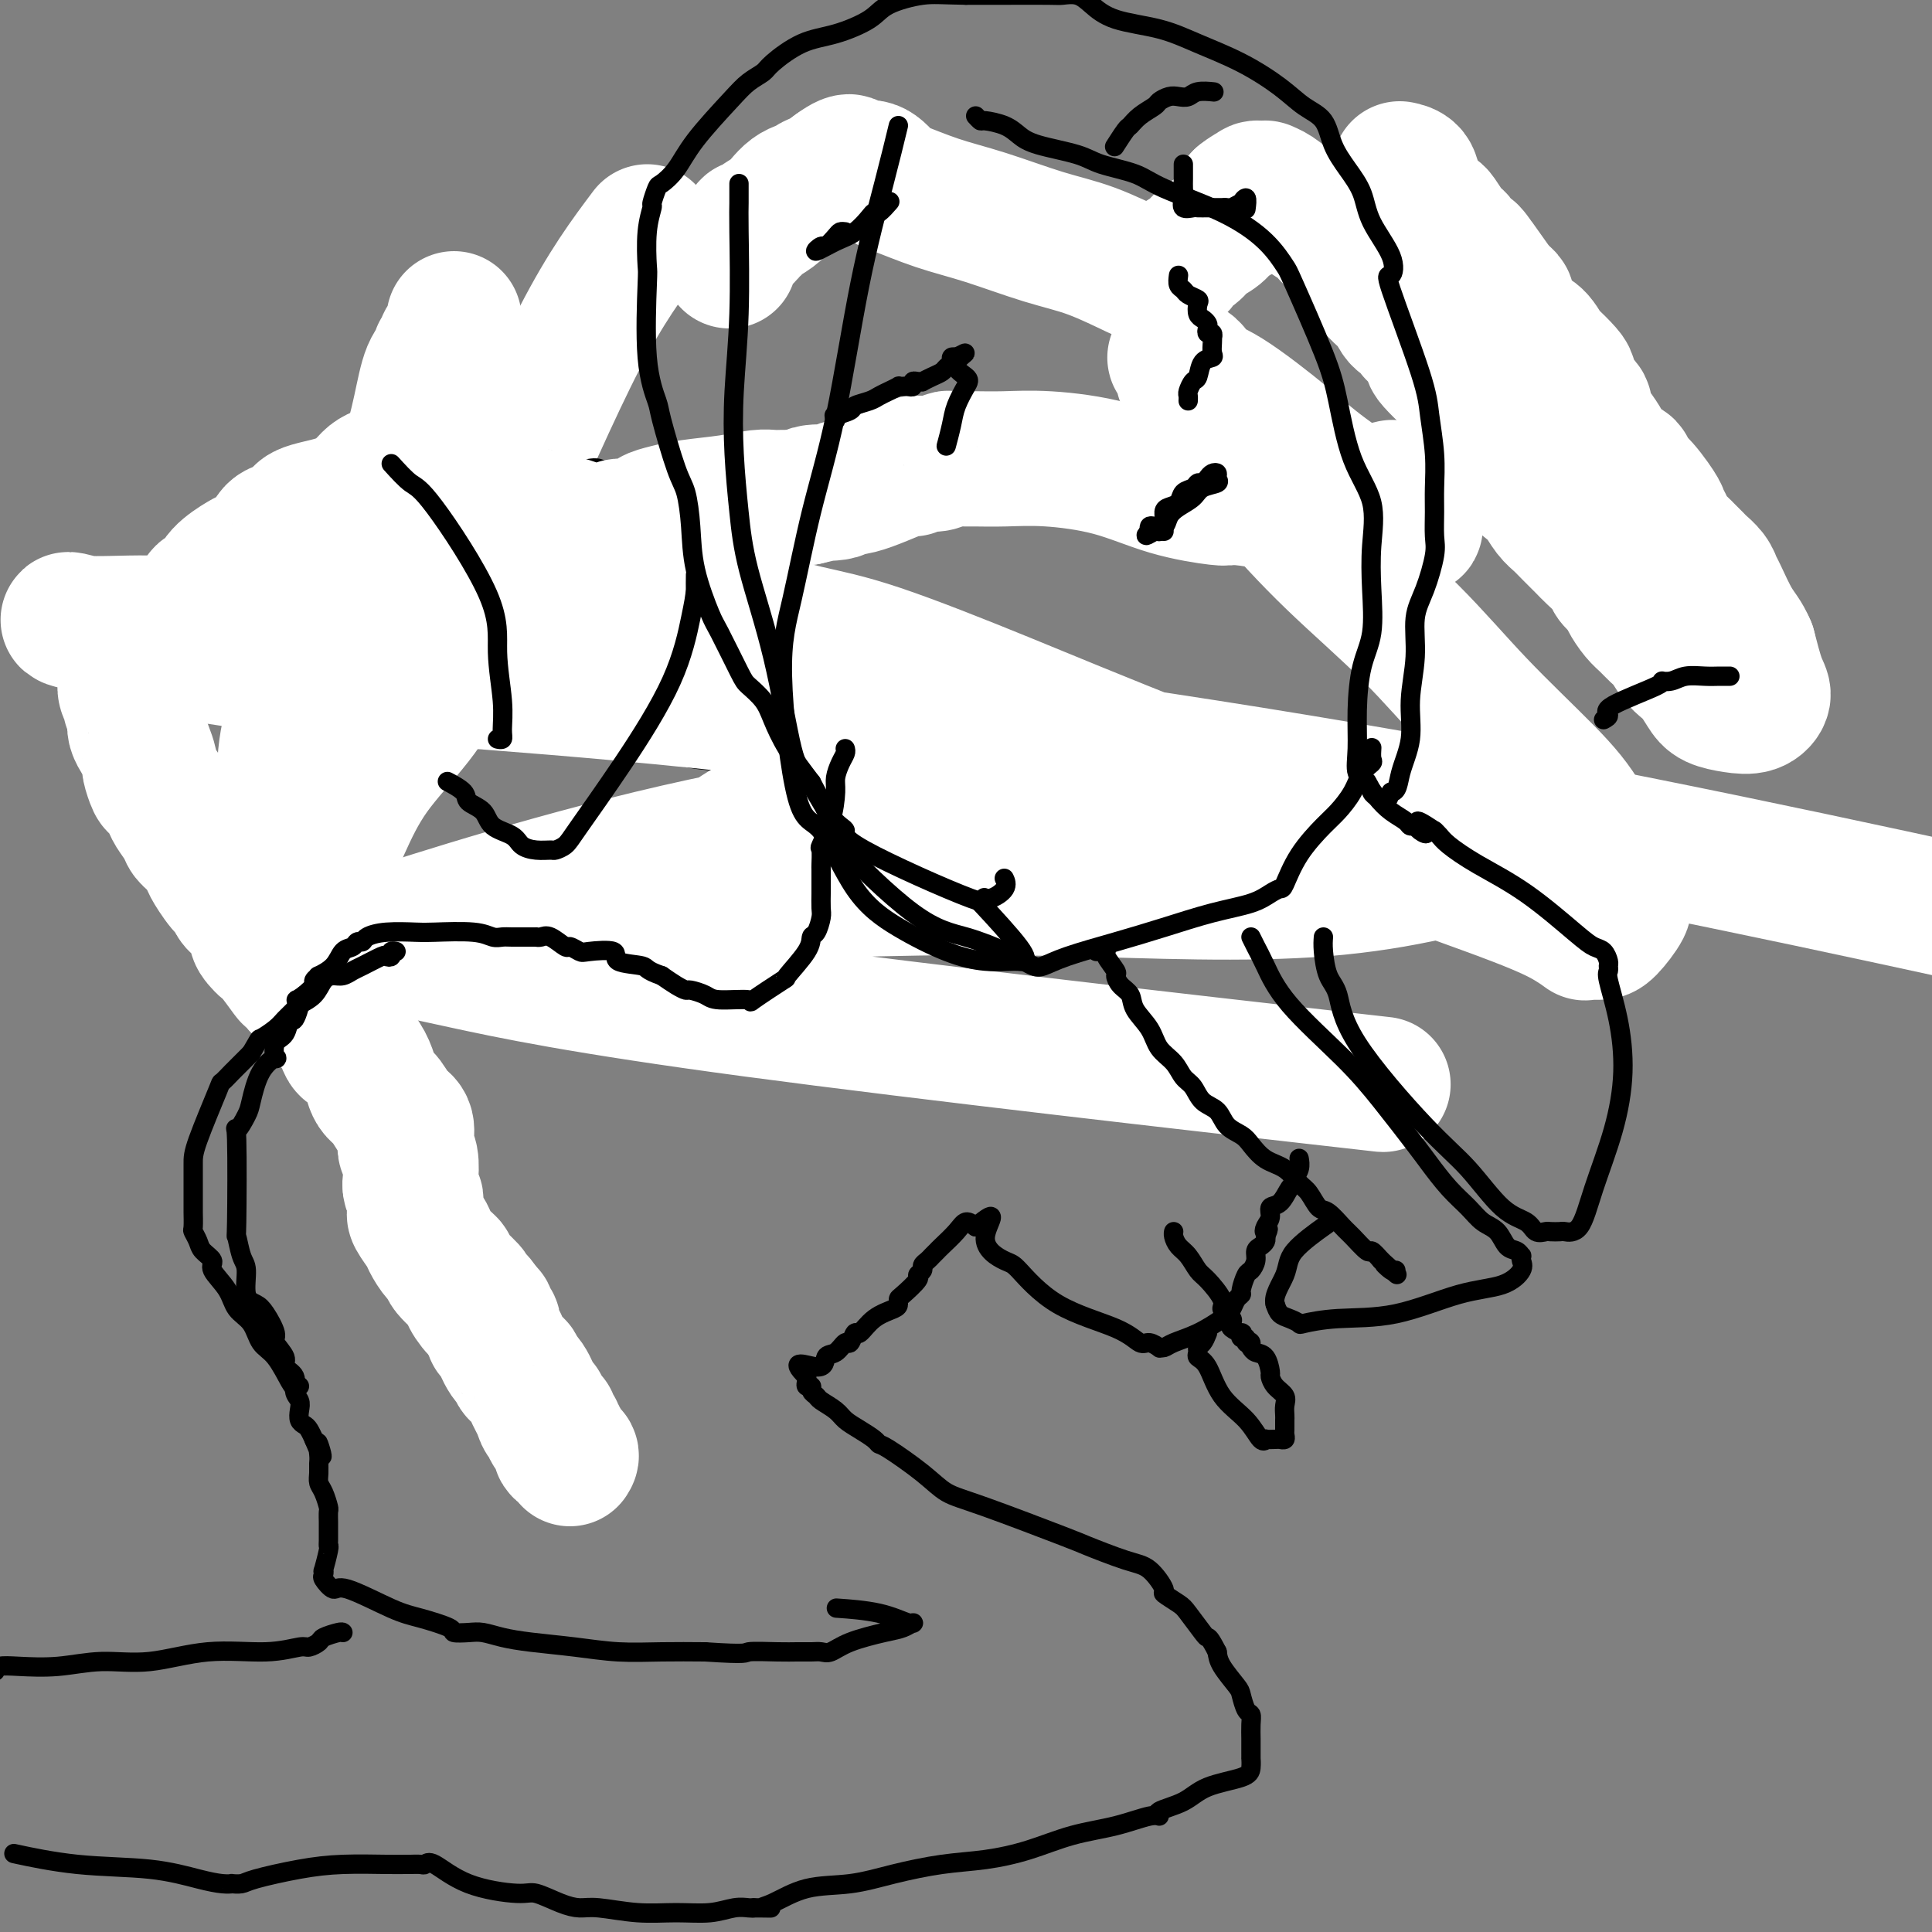 <svg viewBox='0 0 400 400' version='1.1' xmlns='http://www.w3.org/2000/svg' xmlns:xlink='http://www.w3.org/1999/xlink'><rect x="0" y="0" width="400" height="400" fill="#808080" stroke="none"/><g fill='none' stroke='#000000' stroke-width='4' stroke-linecap='round' stroke-linejoin='round'><path d='M59,170c0.306,-0.609 0.613,-1.219 1,-2c0.387,-0.781 0.856,-1.735 2,-3c1.144,-1.265 2.964,-2.842 4,-4c1.036,-1.158 1.288,-1.898 2,-3c0.712,-1.102 1.883,-2.565 3,-4c1.117,-1.435 2.180,-2.842 3,-4c0.820,-1.158 1.397,-2.068 2,-3c0.603,-0.932 1.233,-1.885 2,-3c0.767,-1.115 1.670,-2.391 2,-3c0.330,-0.609 0.088,-0.551 0,-1c-0.088,-0.449 -0.021,-1.404 0,-2c0.021,-0.596 -0.006,-0.834 0,-1c0.006,-0.166 0.043,-0.261 0,-1c-0.043,-0.739 -0.165,-2.122 0,-3c0.165,-0.878 0.616,-1.250 1,-2c0.384,-0.750 0.699,-1.879 1,-3c0.301,-1.121 0.588,-2.236 1,-3c0.412,-0.764 0.950,-1.178 1,-2c0.050,-0.822 -0.389,-2.051 0,-3c0.389,-0.949 1.607,-1.616 2,-2c0.393,-0.384 -0.038,-0.484 0,-1c0.038,-0.516 0.547,-1.447 1,-2c0.453,-0.553 0.852,-0.729 1,-1c0.148,-0.271 0.045,-0.639 0,-1c-0.045,-0.361 -0.033,-0.715 0,-1c0.033,-0.285 0.086,-0.500 0,-1c-0.086,-0.500 -0.310,-1.286 0,-2c0.310,-0.714 1.155,-1.357 2,-2'/><path d='M90,107c1.722,-5.613 1.026,-2.645 1,-2c-0.026,0.645 0.619,-1.031 1,-2c0.381,-0.969 0.498,-1.229 1,-2c0.502,-0.771 1.389,-2.053 2,-3c0.611,-0.947 0.946,-1.560 1,-2c0.054,-0.440 -0.175,-0.707 0,-1c0.175,-0.293 0.752,-0.613 1,-1c0.248,-0.387 0.165,-0.842 0,-1c-0.165,-0.158 -0.413,-0.020 0,-1c0.413,-0.980 1.488,-3.077 2,-4c0.512,-0.923 0.462,-0.672 1,-1c0.538,-0.328 1.664,-1.235 2,-2c0.336,-0.765 -0.118,-1.389 0,-2c0.118,-0.611 0.806,-1.210 1,-2c0.194,-0.790 -0.108,-1.773 0,-2c0.108,-0.227 0.624,0.301 1,0c0.376,-0.301 0.610,-1.431 1,-2c0.390,-0.569 0.935,-0.576 1,-1c0.065,-0.424 -0.351,-1.265 0,-2c0.351,-0.735 1.471,-1.364 2,-2c0.529,-0.636 0.469,-1.277 1,-2c0.531,-0.723 1.652,-1.526 2,-2c0.348,-0.474 -0.078,-0.620 0,-1c0.078,-0.380 0.661,-0.996 1,-1c0.339,-0.004 0.433,0.602 1,0c0.567,-0.602 1.608,-2.413 2,-3c0.392,-0.587 0.136,0.049 0,0c-0.136,-0.049 -0.152,-0.782 0,-1c0.152,-0.218 0.472,0.081 1,0c0.528,-0.081 1.264,-0.540 2,-1'/><path d='M118,61c2.300,-2.201 2.051,-1.203 2,-1c-0.051,0.203 0.095,-0.390 1,-1c0.905,-0.610 2.567,-1.238 4,-2c1.433,-0.762 2.636,-1.658 3,-2c0.364,-0.342 -0.110,-0.130 0,0c0.110,0.130 0.806,0.179 1,0c0.194,-0.179 -0.114,-0.587 0,-1c0.114,-0.413 0.650,-0.832 1,-1c0.350,-0.168 0.515,-0.085 1,0c0.485,0.085 1.289,0.173 2,0c0.711,-0.173 1.328,-0.607 2,-1c0.672,-0.393 1.398,-0.747 2,-1c0.602,-0.253 1.079,-0.407 2,-1c0.921,-0.593 2.287,-1.626 3,-2c0.713,-0.374 0.775,-0.089 1,0c0.225,0.089 0.613,-0.018 1,0c0.387,0.018 0.772,0.162 1,0c0.228,-0.162 0.300,-0.631 1,-1c0.700,-0.369 2.028,-0.638 3,-1c0.972,-0.362 1.587,-0.815 2,-1c0.413,-0.185 0.624,-0.101 1,0c0.376,0.101 0.918,0.220 1,0c0.082,-0.220 -0.295,-0.777 0,-1c0.295,-0.223 1.261,-0.111 2,0c0.739,0.111 1.251,0.222 2,0c0.749,-0.222 1.737,-0.778 3,-1c1.263,-0.222 2.803,-0.111 4,0c1.197,0.111 2.053,0.222 3,0c0.947,-0.222 1.985,-0.778 3,-1c1.015,-0.222 2.008,-0.111 3,0'/><path d='M173,42c5.433,-0.868 3.516,-0.036 3,0c-0.516,0.036 0.368,-0.722 1,-1c0.632,-0.278 1.012,-0.074 2,0c0.988,0.074 2.586,0.019 3,0c0.414,-0.019 -0.355,-0.001 0,0c0.355,0.001 1.835,-0.014 3,0c1.165,0.014 2.017,0.056 3,0c0.983,-0.056 2.097,-0.211 3,0c0.903,0.211 1.594,0.789 2,1c0.406,0.211 0.527,0.057 1,0c0.473,-0.057 1.298,-0.015 2,0c0.702,0.015 1.279,0.003 2,0c0.721,-0.003 1.585,0.002 2,0c0.415,-0.002 0.381,-0.011 1,0c0.619,0.011 1.892,0.042 3,0c1.108,-0.042 2.052,-0.155 3,0c0.948,0.155 1.900,0.580 3,1c1.100,0.420 2.348,0.834 4,1c1.652,0.166 3.707,0.083 5,0c1.293,-0.083 1.823,-0.166 3,0c1.177,0.166 3.002,0.580 4,1c0.998,0.420 1.169,0.844 2,1c0.831,0.156 2.322,0.044 3,0c0.678,-0.044 0.542,-0.019 1,0c0.458,0.019 1.511,0.034 3,0c1.489,-0.034 3.413,-0.115 5,0c1.587,0.115 2.837,0.427 4,0c1.163,-0.427 2.237,-1.592 3,-2c0.763,-0.408 1.213,-0.060 2,0c0.787,0.060 1.912,-0.170 3,-1c1.088,-0.830 2.139,-2.262 3,-3c0.861,-0.738 1.532,-0.782 2,-1c0.468,-0.218 0.734,-0.609 1,-1'/><path d='M258,38c2.066,-1.464 0.230,-1.126 0,-1c-0.230,0.126 1.146,0.038 2,0c0.854,-0.038 1.185,-0.025 2,0c0.815,0.025 2.115,0.062 3,0c0.885,-0.062 1.354,-0.222 2,0c0.646,0.222 1.469,0.824 2,1c0.531,0.176 0.768,-0.076 1,0c0.232,0.076 0.457,0.481 1,1c0.543,0.519 1.402,1.151 2,2c0.598,0.849 0.935,1.915 3,3c2.065,1.085 5.859,2.190 8,3c2.141,0.810 2.630,1.327 4,2c1.370,0.673 3.620,1.504 5,2c1.380,0.496 1.890,0.658 2,1c0.110,0.342 -0.178,0.866 0,1c0.178,0.134 0.824,-0.121 1,0c0.176,0.121 -0.117,0.617 0,1c0.117,0.383 0.645,0.654 1,1c0.355,0.346 0.536,0.768 1,1c0.464,0.232 1.213,0.275 2,1c0.787,0.725 1.614,2.134 2,3c0.386,0.866 0.330,1.190 1,2c0.670,0.810 2.067,2.108 3,3c0.933,0.892 1.402,1.380 2,2c0.598,0.620 1.325,1.372 2,2c0.675,0.628 1.297,1.131 2,2c0.703,0.869 1.487,2.106 2,3c0.513,0.894 0.757,1.447 1,2'/><path d='M315,76c3.988,4.525 2.959,3.337 3,3c0.041,-0.337 1.150,0.178 2,1c0.850,0.822 1.439,1.950 2,3c0.561,1.050 1.094,2.023 2,3c0.906,0.977 2.183,1.957 3,3c0.817,1.043 1.172,2.150 2,3c0.828,0.850 2.127,1.445 3,2c0.873,0.555 1.319,1.071 2,2c0.681,0.929 1.596,2.273 2,3c0.404,0.727 0.296,0.838 1,2c0.704,1.162 2.221,3.374 3,4c0.779,0.626 0.821,-0.336 1,0c0.179,0.336 0.497,1.970 1,3c0.503,1.030 1.193,1.457 2,2c0.807,0.543 1.733,1.204 2,2c0.267,0.796 -0.124,1.729 0,2c0.124,0.271 0.764,-0.119 1,0c0.236,0.119 0.067,0.748 0,1c-0.067,0.252 -0.034,0.126 0,0'/></g>
<g fill='none' stroke='#FFFFFF' stroke-width='28' stroke-linecap='round' stroke-linejoin='round'><path d='M59,175c0.003,0.110 0.006,0.219 0,0c-0.006,-0.219 -0.020,-0.768 0,-1c0.020,-0.232 0.074,-0.147 0,-3c-0.074,-2.853 -0.278,-8.643 0,-13c0.278,-4.357 1.036,-7.279 2,-10c0.964,-2.721 2.132,-5.239 3,-7c0.868,-1.761 1.434,-2.766 2,-4c0.566,-1.234 1.131,-2.699 2,-4c0.869,-1.301 2.043,-2.438 3,-5c0.957,-2.562 1.698,-6.549 3,-10c1.302,-3.451 3.166,-6.367 5,-10c1.834,-3.633 3.639,-7.983 5,-12c1.361,-4.017 2.278,-7.701 3,-11c0.722,-3.299 1.250,-6.212 2,-8c0.750,-1.788 1.720,-2.452 2,-3c0.280,-0.548 -0.132,-0.981 0,-1c0.132,-0.019 0.809,0.376 1,0c0.191,-0.376 -0.102,-1.524 0,-2c0.102,-0.476 0.601,-0.279 1,-1c0.399,-0.721 0.700,-2.361 1,-4'/><path d='M104,83c0.043,-1.132 0.087,-2.263 0,0c-0.087,2.263 -0.304,7.921 -1,13c-0.696,5.079 -1.872,9.578 -3,14c-1.128,4.422 -2.208,8.765 -3,12c-0.792,3.235 -1.296,5.362 -2,8c-0.704,2.638 -1.610,5.786 -3,9c-1.390,3.214 -3.266,6.492 -6,10c-2.734,3.508 -6.326,7.246 -9,11c-2.674,3.754 -4.430,7.524 -6,11c-1.570,3.476 -2.956,6.657 -4,9c-1.044,2.343 -1.748,3.849 -2,5c-0.252,1.151 -0.051,1.947 0,2c0.051,0.053 -0.046,-0.638 0,-2c0.046,-1.362 0.236,-3.395 4,-11c3.764,-7.605 11.102,-20.781 17,-32c5.898,-11.219 10.357,-20.482 16,-33c5.643,-12.518 12.469,-28.291 18,-39c5.531,-10.709 9.765,-16.355 14,-22'/><path d='M151,54c0.044,-0.356 0.088,-0.712 0,-1c-0.088,-0.288 -0.307,-0.507 0,-1c0.307,-0.493 1.141,-1.259 2,-2c0.859,-0.741 1.742,-1.459 2,-2c0.258,-0.541 -0.111,-0.907 0,-1c0.111,-0.093 0.701,0.088 1,0c0.299,-0.088 0.308,-0.444 1,-1c0.692,-0.556 2.069,-1.312 3,-2c0.931,-0.688 1.416,-1.308 2,-2c0.584,-0.692 1.265,-1.457 2,-2c0.735,-0.543 1.523,-0.866 2,-1c0.477,-0.134 0.645,-0.080 1,0c0.355,0.080 0.899,0.186 1,0c0.101,-0.186 -0.242,-0.666 0,-1c0.242,-0.334 1.069,-0.524 2,-1c0.931,-0.476 1.965,-1.238 3,-2'/><path d='M173,35c4.020,-2.940 3.072,-0.791 3,0c-0.072,0.791 0.734,0.223 1,0c0.266,-0.223 -0.008,-0.101 0,0c0.008,0.101 0.298,0.180 1,0c0.702,-0.180 1.816,-0.619 3,0c1.184,0.619 2.438,2.294 3,3c0.562,0.706 0.431,0.442 2,1c1.569,0.558 4.837,1.939 8,3c3.163,1.061 6.223,1.801 10,3c3.777,1.199 8.273,2.857 12,4c3.727,1.143 6.684,1.772 10,3c3.316,1.228 6.992,3.054 9,4c2.008,0.946 2.350,1.012 3,1c0.650,-0.012 1.610,-0.100 2,0c0.390,0.100 0.211,0.389 1,0c0.789,-0.389 2.547,-1.455 3,-2c0.453,-0.545 -0.400,-0.569 0,-1c0.400,-0.431 2.052,-1.270 3,-2c0.948,-0.730 1.193,-1.351 2,-2c0.807,-0.649 2.178,-1.326 3,-2c0.822,-0.674 1.097,-1.346 2,-2c0.903,-0.654 2.436,-1.292 3,-2c0.564,-0.708 0.161,-1.488 0,-2c-0.161,-0.512 -0.081,-0.756 0,-1'/><path d='M257,41c3.118,-2.431 1.414,-0.508 1,0c-0.414,0.508 0.462,-0.400 1,-1c0.538,-0.600 0.738,-0.891 1,-1c0.262,-0.109 0.587,-0.036 1,0c0.413,0.036 0.913,0.034 1,0c0.087,-0.034 -0.240,-0.101 0,0c0.240,0.101 1.047,0.371 2,1c0.953,0.629 2.053,1.618 4,3c1.947,1.382 4.740,3.157 6,4c1.260,0.843 0.986,0.755 1,1c0.014,0.245 0.316,0.822 1,1c0.684,0.178 1.750,-0.043 2,0c0.250,0.043 -0.315,0.350 0,1c0.315,0.650 1.511,1.644 2,2c0.489,0.356 0.270,0.076 0,0c-0.270,-0.076 -0.592,0.053 0,1c0.592,0.947 2.099,2.711 3,4c0.901,1.289 1.196,2.104 2,3c0.804,0.896 2.117,1.873 3,3c0.883,1.127 1.336,2.403 2,3c0.664,0.597 1.538,0.515 2,1c0.462,0.485 0.512,1.537 1,2c0.488,0.463 1.415,0.336 2,1c0.585,0.664 0.828,2.120 1,3c0.172,0.880 0.273,1.184 1,2c0.727,0.816 2.080,2.143 3,3c0.920,0.857 1.406,1.245 2,2c0.594,0.755 1.297,1.878 2,3'/><path d='M304,83c4.070,5.682 2.244,4.386 2,4c-0.244,-0.386 1.095,0.138 2,1c0.905,0.862 1.375,2.061 2,3c0.625,0.939 1.406,1.616 2,2c0.594,0.384 1.002,0.473 1,1c-0.002,0.527 -0.415,1.491 0,2c0.415,0.509 1.658,0.563 2,1c0.342,0.437 -0.218,1.258 0,2c0.218,0.742 1.212,1.405 2,2c0.788,0.595 1.370,1.122 2,2c0.630,0.878 1.308,2.107 2,3c0.692,0.893 1.398,1.450 2,2c0.602,0.550 1.102,1.092 2,2c0.898,0.908 2.195,2.183 3,3c0.805,0.817 1.118,1.176 2,2c0.882,0.824 2.333,2.111 3,3c0.667,0.889 0.549,1.379 1,2c0.451,0.621 1.472,1.374 2,2c0.528,0.626 0.564,1.125 1,2c0.436,0.875 1.271,2.125 2,3c0.729,0.875 1.350,1.375 2,2c0.650,0.625 1.329,1.374 2,2c0.671,0.626 1.335,1.130 2,2c0.665,0.870 1.331,2.106 2,3c0.669,0.894 1.340,1.444 2,2c0.660,0.556 1.310,1.117 2,2c0.690,0.883 1.419,2.087 2,3c0.581,0.913 1.015,1.535 2,2c0.985,0.465 2.521,0.774 4,1c1.479,0.226 2.902,0.370 4,0c1.098,-0.370 1.873,-1.253 2,-2c0.127,-0.747 -0.392,-1.356 -1,-3c-0.608,-1.644 -1.304,-4.322 -2,-7'/><path d='M362,134c-0.976,-2.341 -1.915,-3.195 -3,-5c-1.085,-1.805 -2.317,-4.563 -3,-6c-0.683,-1.437 -0.817,-1.555 -1,-2c-0.183,-0.445 -0.415,-1.218 -1,-2c-0.585,-0.782 -1.522,-1.575 -2,-2c-0.478,-0.425 -0.495,-0.484 -1,-1c-0.505,-0.516 -1.498,-1.490 -2,-2c-0.502,-0.510 -0.513,-0.556 -1,-1c-0.487,-0.444 -1.450,-1.286 -2,-2c-0.550,-0.714 -0.687,-1.300 -1,-2c-0.313,-0.700 -0.800,-1.515 -1,-2c-0.200,-0.485 -0.112,-0.640 -1,-2c-0.888,-1.360 -2.753,-3.926 -4,-5c-1.247,-1.074 -1.878,-0.657 -2,-1c-0.122,-0.343 0.263,-1.445 0,-2c-0.263,-0.555 -1.175,-0.561 -2,-1c-0.825,-0.439 -1.564,-1.311 -2,-2c-0.436,-0.689 -0.568,-1.195 -1,-2c-0.432,-0.805 -1.163,-1.911 -2,-3c-0.837,-1.089 -1.780,-2.163 -2,-3c-0.220,-0.837 0.284,-1.437 0,-2c-0.284,-0.563 -1.357,-1.091 -2,-2c-0.643,-0.909 -0.857,-2.201 -1,-3c-0.143,-0.799 -0.216,-1.105 -1,-2c-0.784,-0.895 -2.279,-2.379 -3,-3c-0.721,-0.621 -0.666,-0.380 -1,-1c-0.334,-0.620 -1.055,-2.103 -2,-3c-0.945,-0.897 -2.112,-1.210 -3,-2c-0.888,-0.790 -1.495,-2.057 -2,-3c-0.505,-0.943 -0.909,-1.562 -1,-2c-0.091,-0.438 0.129,-0.695 0,-1c-0.129,-0.305 -0.608,-0.659 -1,-1c-0.392,-0.341 -0.696,-0.671 -1,-1'/><path d='M310,60c-8.373,-11.865 -3.304,-4.528 -2,-2c1.304,2.528 -1.156,0.246 -2,-1c-0.844,-1.246 -0.072,-1.458 0,-2c0.072,-0.542 -0.555,-1.416 -1,-2c-0.445,-0.584 -0.707,-0.877 -1,-1c-0.293,-0.123 -0.618,-0.075 -1,0c-0.382,0.075 -0.822,0.177 -1,0c-0.178,-0.177 -0.093,-0.632 0,-1c0.093,-0.368 0.194,-0.647 0,-1c-0.194,-0.353 -0.685,-0.779 -1,-1c-0.315,-0.221 -0.456,-0.236 -1,-1c-0.544,-0.764 -1.493,-2.278 -2,-3c-0.507,-0.722 -0.574,-0.652 -1,-1c-0.426,-0.348 -1.211,-1.112 -2,-2c-0.789,-0.888 -1.583,-1.898 -2,-3c-0.417,-1.102 -0.459,-2.297 -1,-3c-0.541,-0.703 -1.583,-0.915 -2,-1c-0.417,-0.085 -0.208,-0.042 0,0'/></g>
<g fill='none' stroke='#000000' stroke-width='4' stroke-linecap='round' stroke-linejoin='round'><path d='M18,150c0.331,-0.447 0.662,-0.893 1,-1c0.338,-0.107 0.683,0.126 1,0c0.317,-0.126 0.606,-0.611 1,-1c0.394,-0.389 0.893,-0.683 1,-1c0.107,-0.317 -0.177,-0.659 0,-1c0.177,-0.341 0.817,-0.682 1,-1c0.183,-0.318 -0.089,-0.613 0,-1c0.089,-0.387 0.539,-0.867 1,-1c0.461,-0.133 0.932,0.079 1,0c0.068,-0.079 -0.266,-0.451 0,-1c0.266,-0.549 1.133,-1.274 2,-2'/><path d='M27,140c1.979,-1.909 2.426,-1.681 3,-2c0.574,-0.319 1.274,-1.185 2,-2c0.726,-0.815 1.477,-1.580 2,-2c0.523,-0.420 0.817,-0.494 1,-1c0.183,-0.506 0.256,-1.445 1,-2c0.744,-0.555 2.161,-0.726 3,-1c0.839,-0.274 1.100,-0.652 1,-1c-0.100,-0.348 -0.561,-0.665 0,-1c0.561,-0.335 2.143,-0.686 3,-1c0.857,-0.314 0.989,-0.590 1,-1c0.011,-0.410 -0.100,-0.953 0,-1c0.100,-0.047 0.410,0.401 1,0c0.590,-0.401 1.458,-1.651 2,-2c0.542,-0.349 0.757,0.205 1,0c0.243,-0.205 0.513,-1.168 1,-2c0.487,-0.832 1.191,-1.532 2,-2c0.809,-0.468 1.723,-0.704 2,-1c0.277,-0.296 -0.084,-0.653 0,-1c0.084,-0.347 0.614,-0.684 1,-1c0.386,-0.316 0.628,-0.612 1,-1c0.372,-0.388 0.873,-0.868 1,-1c0.127,-0.132 -0.122,0.086 0,0c0.122,-0.086 0.615,-0.474 1,-1c0.385,-0.526 0.662,-1.189 1,-2c0.338,-0.811 0.735,-1.772 1,-2c0.265,-0.228 0.396,0.275 1,0c0.604,-0.275 1.681,-1.328 2,-2c0.319,-0.672 -0.121,-0.964 0,-1c0.121,-0.036 0.802,0.183 1,0c0.198,-0.183 -0.086,-0.766 0,-1c0.086,-0.234 0.543,-0.117 1,0'/><path d='M64,105c5.878,-5.572 2.074,-2.002 1,-1c-1.074,1.002 0.584,-0.565 1,-1c0.416,-0.435 -0.408,0.261 0,0c0.408,-0.261 2.050,-1.481 3,-2c0.950,-0.519 1.210,-0.339 2,-1c0.790,-0.661 2.111,-2.163 3,-3c0.889,-0.837 1.348,-1.009 2,-1c0.652,0.009 1.499,0.200 2,0c0.501,-0.200 0.655,-0.789 1,-1c0.345,-0.211 0.880,-0.042 1,0c0.120,0.042 -0.175,-0.041 0,0c0.175,0.041 0.821,0.207 1,0c0.179,-0.207 -0.108,-0.788 0,-1c0.108,-0.212 0.610,-0.057 1,0c0.390,0.057 0.669,0.015 1,0c0.331,-0.015 0.715,-0.004 1,0c0.285,0.004 0.471,0.001 1,0c0.529,-0.001 1.399,-0.000 2,0c0.601,0.000 0.931,0.000 1,0c0.069,-0.000 -0.123,-0.000 0,0c0.123,0.000 0.562,0.000 1,0'/><path d='M89,94c2.498,-0.464 1.243,-0.124 1,0c-0.243,0.124 0.526,0.033 1,0c0.474,-0.033 0.652,-0.009 1,0c0.348,0.009 0.867,0.002 1,0c0.133,-0.002 -0.118,-0.001 0,0c0.118,0.001 0.605,0.000 1,0c0.395,-0.000 0.697,-0.000 1,0c0.303,0.000 0.606,0.000 1,0c0.394,-0.000 0.879,-0.000 1,0c0.121,0.000 -0.122,0.000 0,0c0.122,-0.000 0.610,-0.000 1,0c0.390,0.000 0.683,0.000 1,0c0.317,-0.000 0.659,-0.000 1,0'/><path d='M100,94c1.880,-0.000 1.081,-0.000 1,0c-0.081,0.000 0.557,0.000 1,0c0.443,-0.000 0.692,-0.001 1,0c0.308,0.001 0.674,0.004 1,0c0.326,-0.004 0.612,-0.015 1,0c0.388,0.015 0.878,0.057 1,0c0.122,-0.057 -0.122,-0.211 0,0c0.122,0.211 0.611,0.789 1,1c0.389,0.211 0.677,0.057 1,0c0.323,-0.057 0.680,-0.016 1,0c0.320,0.016 0.601,0.007 1,0c0.399,-0.007 0.915,-0.012 1,0c0.085,0.012 -0.262,0.042 0,0c0.262,-0.042 1.134,-0.156 2,0c0.866,0.156 1.726,0.581 3,1c1.274,0.419 2.963,0.830 4,1c1.037,0.170 1.424,0.097 2,0c0.576,-0.097 1.341,-0.218 2,0c0.659,0.218 1.211,0.776 2,1c0.789,0.224 1.816,0.112 2,0c0.184,-0.112 -0.474,-0.226 0,0c0.474,0.226 2.080,0.792 3,1c0.920,0.208 1.155,0.059 2,0c0.845,-0.059 2.299,-0.026 3,0c0.701,0.026 0.650,0.045 1,0c0.350,-0.045 1.100,-0.156 2,0c0.900,0.156 1.950,0.578 3,1'/><path d='M142,100c6.677,0.928 2.370,0.249 1,0c-1.370,-0.249 0.196,-0.067 1,0c0.804,0.067 0.845,0.018 1,0c0.155,-0.018 0.424,-0.005 1,0c0.576,0.005 1.460,0.001 2,0c0.540,-0.001 0.736,-0.000 1,0c0.264,0.000 0.595,0.000 1,0c0.405,-0.000 0.884,-0.000 1,0c0.116,0.000 -0.132,0.001 0,0c0.132,-0.001 0.645,-0.002 1,0c0.355,0.002 0.552,0.008 1,0c0.448,-0.008 1.147,-0.029 2,0c0.853,0.029 1.861,0.109 3,0c1.139,-0.109 2.410,-0.406 4,-1c1.590,-0.594 3.501,-1.485 5,-2c1.499,-0.515 2.587,-0.653 4,-1c1.413,-0.347 3.150,-0.901 4,-1c0.850,-0.099 0.814,0.257 1,0c0.186,-0.257 0.593,-1.129 1,-2'/><path d='M177,93c3.462,-1.305 2.618,-1.067 3,-1c0.382,0.067 1.990,-0.038 3,0c1.010,0.038 1.422,0.221 2,0c0.578,-0.221 1.321,-0.844 2,-1c0.679,-0.156 1.295,0.154 2,0c0.705,-0.154 1.499,-0.773 2,-1c0.501,-0.227 0.711,-0.061 1,0c0.289,0.061 0.659,0.016 1,0c0.341,-0.016 0.654,-0.004 1,0c0.346,0.004 0.724,0.001 1,0c0.276,-0.001 0.450,-0.000 1,0c0.550,0.000 1.475,0.000 2,0c0.525,-0.000 0.651,-0.000 1,0c0.349,0.000 0.921,0.000 1,0c0.079,-0.000 -0.336,-0.000 0,0c0.336,0.000 1.421,0.001 2,0c0.579,-0.001 0.651,-0.004 1,0c0.349,0.004 0.976,0.016 1,0c0.024,-0.016 -0.555,-0.061 0,0c0.555,0.061 2.246,0.226 3,0c0.754,-0.226 0.573,-0.844 1,-1c0.427,-0.156 1.461,0.150 2,0c0.539,-0.150 0.583,-0.757 1,-1c0.417,-0.243 1.209,-0.121 2,0'/><path d='M213,88c5.687,-0.790 1.905,-0.264 1,0c-0.905,0.264 1.066,0.267 2,0c0.934,-0.267 0.831,-0.804 1,-1c0.169,-0.196 0.609,-0.053 1,0c0.391,0.053 0.734,0.014 1,0c0.266,-0.014 0.457,-0.004 1,0c0.543,0.004 1.440,0.001 2,0c0.560,-0.001 0.785,-0.000 1,0c0.215,0.000 0.422,0.000 1,0c0.578,-0.000 1.529,-0.000 2,0c0.471,0.000 0.462,0.000 1,0c0.538,-0.000 1.622,-0.000 3,0c1.378,0.000 3.048,-0.000 4,0c0.952,0.000 1.186,0.000 1,0c-0.186,-0.000 -0.790,-0.000 0,0c0.790,0.000 2.975,0.000 4,0c1.025,-0.000 0.891,-0.001 1,0c0.109,0.001 0.463,0.003 1,0c0.537,-0.003 1.257,-0.011 2,0c0.743,0.011 1.508,0.041 2,0c0.492,-0.041 0.712,-0.155 1,0c0.288,0.155 0.644,0.577 1,1'/><path d='M247,88c5.760,0.744 3.160,2.604 3,4c-0.160,1.396 2.121,2.328 3,3c0.879,0.672 0.358,1.083 1,2c0.642,0.917 2.447,2.340 3,3c0.553,0.660 -0.146,0.558 0,1c0.146,0.442 1.138,1.427 2,2c0.862,0.573 1.596,0.733 2,1c0.404,0.267 0.479,0.643 1,1c0.521,0.357 1.488,0.697 2,1c0.512,0.303 0.568,0.568 1,1c0.432,0.432 1.239,1.031 2,2c0.761,0.969 1.477,2.309 2,3c0.523,0.691 0.854,0.735 3,3c2.146,2.265 6.107,6.753 8,9c1.893,2.247 1.719,2.255 2,3c0.281,0.745 1.018,2.227 2,4c0.982,1.773 2.210,3.836 3,5c0.790,1.164 1.141,1.430 2,2c0.859,0.570 2.226,1.446 3,2c0.774,0.554 0.955,0.786 1,1c0.045,0.214 -0.048,0.408 0,1c0.048,0.592 0.236,1.581 1,2c0.764,0.419 2.105,0.268 3,1c0.895,0.732 1.343,2.345 2,3c0.657,0.655 1.524,0.350 2,1c0.476,0.650 0.561,2.255 1,3c0.439,0.745 1.231,0.630 2,1c0.769,0.370 1.516,1.226 2,2c0.484,0.774 0.707,1.465 1,2c0.293,0.535 0.656,0.913 1,1c0.344,0.087 0.670,-0.118 1,0c0.330,0.118 0.665,0.559 1,1'/><path d='M310,159c9.738,11.166 2.584,3.583 0,1c-2.584,-2.583 -0.598,-0.164 0,1c0.598,1.164 -0.192,1.072 -1,1c-0.808,-0.072 -1.635,-0.126 -2,0c-0.365,0.126 -0.269,0.430 -1,1c-0.731,0.570 -2.290,1.407 -4,2c-1.710,0.593 -3.572,0.944 -5,1c-1.428,0.056 -2.423,-0.181 -3,0c-0.577,0.181 -0.736,0.781 -1,1c-0.264,0.219 -0.634,0.059 -1,0c-0.366,-0.059 -0.727,-0.016 -1,0c-0.273,0.016 -0.458,0.004 -1,0c-0.542,-0.004 -1.440,-0.001 -2,0c-0.560,0.001 -0.780,0.000 -2,0c-1.220,-0.000 -3.438,-0.000 -6,0c-2.562,0.000 -5.467,0.001 -9,0c-3.533,-0.001 -7.695,-0.003 -12,0c-4.305,0.003 -8.754,0.011 -13,0c-4.246,-0.011 -8.291,-0.040 -13,0c-4.709,0.040 -10.084,0.151 -13,0c-2.916,-0.151 -3.373,-0.562 -5,-1c-1.627,-0.438 -4.423,-0.902 -6,-1c-1.577,-0.098 -1.933,0.171 -3,0c-1.067,-0.171 -2.843,-0.782 -4,-1c-1.157,-0.218 -1.694,-0.043 -2,0c-0.306,0.043 -0.380,-0.045 -1,0c-0.620,0.045 -1.786,0.222 -4,0c-2.214,-0.222 -5.474,-0.844 -7,-1c-1.526,-0.156 -1.316,0.154 -2,0c-0.684,-0.154 -2.261,-0.772 -3,-1c-0.739,-0.228 -0.640,-0.065 -1,0c-0.360,0.065 -1.180,0.033 -2,0'/><path d='M180,162c-7.312,-0.682 -5.591,0.113 -7,0c-1.409,-0.113 -5.949,-1.133 -10,-2c-4.051,-0.867 -7.615,-1.581 -11,-2c-3.385,-0.419 -6.592,-0.545 -9,-1c-2.408,-0.455 -4.017,-1.240 -6,-2c-1.983,-0.760 -4.340,-1.494 -6,-2c-1.660,-0.506 -2.622,-0.783 -4,-1c-1.378,-0.217 -3.172,-0.374 -5,-1c-1.828,-0.626 -3.691,-1.722 -5,-2c-1.309,-0.278 -2.065,0.261 -4,0c-1.935,-0.261 -5.050,-1.324 -7,-2c-1.950,-0.676 -2.734,-0.966 -4,-1c-1.266,-0.034 -3.014,0.187 -5,0c-1.986,-0.187 -4.208,-0.782 -5,-1c-0.792,-0.218 -0.152,-0.058 -1,0c-0.848,0.058 -3.182,0.016 -5,0c-1.818,-0.016 -3.118,-0.004 -4,0c-0.882,0.004 -1.345,0.001 -2,0c-0.655,-0.001 -1.503,0.002 -2,0c-0.497,-0.002 -0.644,-0.007 -1,0c-0.356,0.007 -0.920,0.028 -2,0c-1.080,-0.028 -2.676,-0.105 -4,0c-1.324,0.105 -2.377,0.393 -5,0c-2.623,-0.393 -6.816,-1.467 -10,-2c-3.184,-0.533 -5.359,-0.527 -8,-1c-2.641,-0.473 -5.749,-1.426 -8,-2c-2.251,-0.574 -3.644,-0.770 -5,-1c-1.356,-0.230 -2.673,-0.494 -4,-1c-1.327,-0.506 -2.663,-1.253 -4,-2'/><path d='M27,136c-6.097,-1.409 -1.839,-0.430 -1,0c0.839,0.430 -1.741,0.312 -3,0c-1.259,-0.312 -1.198,-0.818 -1,-1c0.198,-0.182 0.534,-0.041 0,0c-0.534,0.041 -1.938,-0.020 -3,0c-1.062,0.020 -1.781,0.119 -2,0c-0.219,-0.119 0.064,-0.458 0,0c-0.064,0.458 -0.474,1.713 0,4c0.474,2.287 1.832,5.606 4,10c2.168,4.394 5.147,9.862 7,13c1.853,3.138 2.580,3.946 5,7c2.420,3.054 6.533,8.355 10,14c3.467,5.645 6.289,11.634 10,19c3.711,7.366 8.312,16.110 13,24c4.688,7.890 9.462,14.928 13,21c3.538,6.072 5.841,11.178 8,16c2.159,4.822 4.175,9.358 6,13c1.825,3.642 3.458,6.389 5,9c1.542,2.611 2.992,5.088 4,7c1.008,1.912 1.574,3.261 2,4c0.426,0.739 0.713,0.870 1,1'/><path d='M105,297c12.994,22.766 3.479,5.680 0,-1c-3.479,-6.680 -0.921,-2.954 0,-2c0.921,0.954 0.205,-0.863 0,-2c-0.205,-1.137 0.100,-1.593 0,-3c-0.100,-1.407 -0.604,-3.763 0,-7c0.604,-3.237 2.315,-7.353 3,-9c0.685,-1.647 0.342,-0.823 0,0'/></g>
<g fill='none' stroke='#FFFFFF' stroke-width='28' stroke-linecap='round' stroke-linejoin='round'><path d='M118,302c0.235,-0.364 0.470,-0.729 0,-1c-0.470,-0.271 -1.647,-0.449 -2,-1c-0.353,-0.551 0.116,-1.476 0,-2c-0.116,-0.524 -0.818,-0.646 -1,-1c-0.182,-0.354 0.158,-0.938 0,-1c-0.158,-0.062 -0.812,0.400 -1,0c-0.188,-0.400 0.091,-1.663 0,-2c-0.091,-0.337 -0.552,0.250 -1,0c-0.448,-0.250 -0.885,-1.338 -1,-2c-0.115,-0.662 0.090,-0.898 0,-1c-0.090,-0.102 -0.475,-0.069 -1,-1c-0.525,-0.931 -1.191,-2.824 -2,-4c-0.809,-1.176 -1.762,-1.635 -2,-2c-0.238,-0.365 0.237,-0.637 0,-1c-0.237,-0.363 -1.187,-0.818 -2,-2c-0.813,-1.182 -1.490,-3.090 -2,-4c-0.510,-0.910 -0.854,-0.822 -1,-1c-0.146,-0.178 -0.094,-0.622 0,-1c0.094,-0.378 0.231,-0.689 0,-1c-0.231,-0.311 -0.832,-0.622 -1,-1c-0.168,-0.378 0.095,-0.822 0,-1c-0.095,-0.178 -0.547,-0.089 -1,0'/><path d='M100,272c-2.761,-4.916 -0.664,-2.207 0,-1c0.664,1.207 -0.104,0.913 -1,0c-0.896,-0.913 -1.920,-2.446 -2,-3c-0.080,-0.554 0.784,-0.130 0,-1c-0.784,-0.870 -3.217,-3.033 -4,-4c-0.783,-0.967 0.084,-0.739 0,-1c-0.084,-0.261 -1.119,-1.011 -2,-2c-0.881,-0.989 -1.609,-2.215 -2,-3c-0.391,-0.785 -0.445,-1.128 -1,-2c-0.555,-0.872 -1.612,-2.274 -2,-3c-0.388,-0.726 -0.108,-0.775 0,-1c0.108,-0.225 0.043,-0.624 0,-1c-0.043,-0.376 -0.063,-0.727 0,-1c0.063,-0.273 0.209,-0.468 0,-1c-0.209,-0.532 -0.775,-1.401 -1,-2c-0.225,-0.599 -0.111,-0.927 0,-2c0.111,-1.073 0.220,-2.891 0,-4c-0.220,-1.109 -0.769,-1.508 -1,-2c-0.231,-0.492 -0.146,-1.076 0,-2c0.146,-0.924 0.351,-2.186 0,-3c-0.351,-0.814 -1.259,-1.179 -2,-2c-0.741,-0.821 -1.314,-2.097 -2,-3c-0.686,-0.903 -1.483,-1.431 -2,-2c-0.517,-0.569 -0.754,-1.177 -1,-2c-0.246,-0.823 -0.501,-1.861 -1,-3c-0.499,-1.139 -1.241,-2.378 -2,-3c-0.759,-0.622 -1.536,-0.627 -2,-1c-0.464,-0.373 -0.616,-1.114 -1,-2c-0.384,-0.886 -1.000,-1.918 -2,-3c-1.000,-1.082 -2.385,-2.214 -3,-3c-0.615,-0.786 -0.462,-1.224 -1,-2c-0.538,-0.776 -1.769,-1.888 -3,-3'/><path d='M62,204c-3.704,-4.726 -1.964,-2.042 -2,-2c-0.036,0.042 -1.848,-2.558 -3,-4c-1.152,-1.442 -1.643,-1.725 -2,-2c-0.357,-0.275 -0.579,-0.541 -1,-1c-0.421,-0.459 -1.042,-1.110 -1,-2c0.042,-0.890 0.747,-2.018 0,-3c-0.747,-0.982 -2.945,-1.820 -4,-3c-1.055,-1.180 -0.968,-2.704 -1,-3c-0.032,-0.296 -0.184,0.636 -1,0c-0.816,-0.636 -2.298,-2.841 -3,-4c-0.702,-1.159 -0.626,-1.273 -1,-2c-0.374,-0.727 -1.198,-2.066 -2,-3c-0.802,-0.934 -1.581,-1.463 -2,-2c-0.419,-0.537 -0.479,-1.083 -1,-2c-0.521,-0.917 -1.503,-2.204 -2,-3c-0.497,-0.796 -0.511,-1.100 -1,-2c-0.489,-0.900 -1.455,-2.394 -2,-3c-0.545,-0.606 -0.671,-0.322 -1,-1c-0.329,-0.678 -0.862,-2.317 -1,-3c-0.138,-0.683 0.121,-0.409 0,-1c-0.121,-0.591 -0.620,-2.046 -1,-3c-0.380,-0.954 -0.642,-1.408 -1,-2c-0.358,-0.592 -0.813,-1.324 -1,-2c-0.187,-0.676 -0.106,-1.297 0,-2c0.106,-0.703 0.239,-1.487 0,-2c-0.239,-0.513 -0.849,-0.754 -1,-1c-0.151,-0.246 0.156,-0.496 0,-1c-0.156,-0.504 -0.774,-1.262 -1,-2c-0.226,-0.738 -0.061,-1.456 0,-2c0.061,-0.544 0.016,-0.916 0,-1c-0.016,-0.084 -0.005,0.119 0,0c0.005,-0.119 0.002,-0.559 0,-1'/><path d='M26,139c-0.867,-3.846 0.465,-1.460 1,-1c0.535,0.460 0.272,-1.005 1,-2c0.728,-0.995 2.446,-1.520 3,-2c0.554,-0.480 -0.056,-0.914 0,-1c0.056,-0.086 0.779,0.176 1,0c0.221,-0.176 -0.059,-0.792 0,-1c0.059,-0.208 0.457,-0.009 1,0c0.543,0.009 1.230,-0.173 2,-1c0.770,-0.827 1.625,-2.300 2,-3c0.375,-0.700 0.272,-0.627 1,-1c0.728,-0.373 2.286,-1.193 3,-2c0.714,-0.807 0.585,-1.602 1,-2c0.415,-0.398 1.375,-0.398 2,-1c0.625,-0.602 0.914,-1.804 2,-3c1.086,-1.196 2.967,-2.386 4,-3c1.033,-0.614 1.218,-0.652 2,-1c0.782,-0.348 2.161,-1.006 3,-2c0.839,-0.994 1.137,-2.325 2,-3c0.863,-0.675 2.292,-0.694 3,-1c0.708,-0.306 0.697,-0.901 1,-1c0.303,-0.099 0.920,0.296 1,0c0.080,-0.296 -0.379,-1.284 1,-2c1.379,-0.716 4.594,-1.158 7,-2c2.406,-0.842 4.004,-2.082 5,-3c0.996,-0.918 1.391,-1.514 2,-2c0.609,-0.486 1.433,-0.862 2,-1c0.567,-0.138 0.876,-0.040 1,0c0.124,0.040 0.062,0.020 0,0'/><path d='M80,98c3.617,-1.834 1.161,-0.420 1,0c-0.161,0.420 1.974,-0.155 3,0c1.026,0.155 0.943,1.039 3,2c2.057,0.961 6.252,1.999 10,3c3.748,1.001 7.047,1.967 11,3c3.953,1.033 8.559,2.135 11,3c2.441,0.865 2.717,1.493 3,2c0.283,0.507 0.572,0.892 1,1c0.428,0.108 0.993,-0.062 1,0c0.007,0.062 -0.545,0.356 0,0c0.545,-0.356 2.188,-1.363 3,-2c0.812,-0.637 0.795,-0.903 1,-1c0.205,-0.097 0.633,-0.025 1,0c0.367,0.025 0.672,0.003 1,0c0.328,-0.003 0.680,0.014 1,0c0.320,-0.014 0.609,-0.059 1,0c0.391,0.059 0.883,0.223 1,0c0.117,-0.223 -0.142,-0.833 0,-1c0.142,-0.167 0.686,0.110 1,0c0.314,-0.110 0.398,-0.608 1,-1c0.602,-0.392 1.723,-0.679 3,-1c1.277,-0.321 2.712,-0.674 5,-1c2.288,-0.326 5.430,-0.623 8,-1c2.570,-0.377 4.567,-0.833 6,-1c1.433,-0.167 2.301,-0.045 3,0c0.699,0.045 1.229,0.012 2,0c0.771,-0.012 1.785,-0.003 2,0c0.215,0.003 -0.367,0.001 0,0c0.367,-0.001 1.684,-0.000 3,0'/><path d='M167,103c6.895,-1.481 1.634,-1.183 1,-1c-0.634,0.183 3.359,0.253 5,0c1.641,-0.253 0.929,-0.828 1,-1c0.071,-0.172 0.923,0.060 2,0c1.077,-0.060 2.378,-0.412 4,-1c1.622,-0.588 3.566,-1.411 5,-2c1.434,-0.589 2.358,-0.943 3,-1c0.642,-0.057 1.001,0.182 1,0c-0.001,-0.182 -0.361,-0.785 0,-1c0.361,-0.215 1.444,-0.044 2,0c0.556,0.044 0.587,-0.041 1,0c0.413,0.041 1.210,0.207 2,0c0.790,-0.207 1.574,-0.788 2,-1c0.426,-0.212 0.495,-0.057 1,0c0.505,0.057 1.447,0.014 2,0c0.553,-0.014 0.716,0.000 1,0c0.284,-0.000 0.689,-0.015 2,0c1.311,0.015 3.528,0.060 6,0c2.472,-0.060 5.197,-0.226 9,0c3.803,0.226 8.682,0.845 13,2c4.318,1.155 8.074,2.845 12,4c3.926,1.155 8.022,1.773 10,2c1.978,0.227 1.840,0.061 2,0c0.160,-0.061 0.620,-0.016 1,0c0.380,0.016 0.680,0.005 1,0c0.320,-0.005 0.660,-0.002 1,0'/><path d='M257,103c7.368,1.226 5.788,0.290 7,0c1.212,-0.290 5.218,0.065 9,0c3.782,-0.065 7.341,-0.552 10,-1c2.659,-0.448 4.418,-0.859 5,-1c0.582,-0.141 -0.012,-0.011 0,0c0.012,0.011 0.630,-0.095 1,0c0.370,0.095 0.491,0.392 1,1c0.509,0.608 1.404,1.526 2,2c0.596,0.474 0.891,0.504 1,1c0.109,0.496 0.030,1.457 0,2c-0.030,0.543 -0.011,0.667 0,1c0.011,0.333 0.015,0.874 0,1c-0.015,0.126 -0.050,-0.162 0,0c0.050,0.162 0.185,0.773 -3,-1c-3.185,-1.773 -9.690,-5.932 -14,-9c-4.310,-3.068 -6.426,-5.046 -10,-8c-3.574,-2.954 -8.608,-6.885 -12,-9c-3.392,-2.115 -5.144,-2.416 -6,-3c-0.856,-0.584 -0.816,-1.453 -1,-2c-0.184,-0.547 -0.592,-0.774 -1,-1'/><path d='M246,76c-4.858,-3.667 -2.001,-1.334 -1,0c1.001,1.334 0.148,1.669 0,2c-0.148,0.331 0.409,0.658 1,1c0.591,0.342 1.216,0.699 2,2c0.784,1.301 1.728,3.544 4,7c2.272,3.456 5.873,8.123 10,13c4.127,4.877 8.780,9.965 14,15c5.220,5.035 11.006,10.018 16,15c4.994,4.982 9.197,9.961 14,15c4.803,5.039 10.205,10.136 14,14c3.795,3.864 5.983,6.496 8,10c2.017,3.504 3.864,7.881 5,10c1.136,2.119 1.563,1.979 2,2c0.437,0.021 0.886,0.202 1,1c0.114,0.798 -0.105,2.214 0,3c0.105,0.786 0.536,0.943 0,2c-0.536,1.057 -2.039,3.015 -3,4c-0.961,0.985 -1.380,0.997 -2,1c-0.620,0.003 -1.440,-0.004 -2,0c-0.560,0.004 -0.859,0.018 -1,0c-0.141,-0.018 -0.123,-0.069 0,0c0.123,0.069 0.351,0.259 0,0c-0.351,-0.259 -1.280,-0.966 -3,-2c-1.720,-1.034 -4.232,-2.394 -11,-5c-6.768,-2.606 -17.791,-6.459 -30,-11c-12.209,-4.541 -25.605,-9.771 -39,-15'/><path d='M245,160c-19.997,-7.949 -27.989,-11.321 -37,-15c-9.011,-3.679 -19.039,-7.663 -26,-10c-6.961,-2.337 -10.854,-3.025 -15,-4c-4.146,-0.975 -8.547,-2.236 -12,-3c-3.453,-0.764 -5.960,-1.032 -10,-2c-4.040,-0.968 -9.613,-2.636 -19,-3c-9.387,-0.364 -22.589,0.575 -36,2c-13.411,1.425 -27.030,3.336 -37,4c-9.970,0.664 -16.291,0.081 -22,0c-5.709,-0.081 -10.806,0.339 -14,0c-3.194,-0.339 -4.486,-1.439 0,0c4.486,1.439 14.749,5.417 35,8c20.251,2.583 50.491,3.772 92,8c41.509,4.228 94.288,11.494 143,20c48.712,8.506 93.356,18.253 138,28'/><path d='M273,223c11.563,1.311 23.126,2.622 0,0c-23.126,-2.622 -80.942,-9.176 -117,-14c-36.058,-4.824 -50.359,-7.919 -60,-10c-9.641,-2.081 -14.623,-3.149 -16,-4c-1.377,-0.851 0.849,-1.487 -1,-1c-1.849,0.487 -7.775,2.095 5,-2c12.775,-4.095 44.250,-13.892 72,-19c27.750,-5.108 51.774,-5.526 75,-6c23.226,-0.474 45.655,-1.004 60,-1c14.345,0.004 20.606,0.541 25,1c4.394,0.459 6.920,0.839 8,1c1.080,0.161 0.712,0.102 1,0c0.288,-0.102 1.231,-0.249 0,1c-1.231,1.249 -4.636,3.893 -13,7c-8.364,3.107 -21.687,6.679 -38,8c-16.313,1.321 -35.615,0.393 -52,0c-16.385,-0.393 -29.852,-0.251 -40,0c-10.148,0.251 -16.977,0.610 -22,0c-5.023,-0.610 -8.238,-2.190 -11,-3c-2.762,-0.810 -5.069,-0.850 -6,-1c-0.931,-0.150 -0.487,-0.411 -1,0c-0.513,0.411 -1.984,1.495 0,0c1.984,-1.495 7.424,-5.570 13,-9c5.576,-3.430 11.288,-6.215 17,-9'/><path d='M172,162c5.421,-3.569 4.474,-3.493 7,-4c2.526,-0.507 8.526,-1.598 11,-2c2.474,-0.402 1.421,-0.115 1,0c-0.421,0.115 -0.211,0.057 0,0'/></g>
<g fill='none' stroke='#000000' stroke-width='4' stroke-linecap='round' stroke-linejoin='round'><path d='M173,87c0.088,-0.447 0.177,-0.893 0,-1c-0.177,-0.107 -0.619,0.126 0,0c0.619,-0.126 2.301,-0.611 3,-1c0.699,-0.389 0.416,-0.682 1,-1c0.584,-0.318 2.037,-0.659 3,-1c0.963,-0.341 1.438,-0.680 2,-1c0.562,-0.320 1.211,-0.622 2,-1c0.789,-0.378 1.718,-0.832 2,-1c0.282,-0.168 -0.083,-0.049 0,0c0.083,0.049 0.613,0.027 1,0c0.387,-0.027 0.630,-0.060 1,0c0.370,0.060 0.868,0.213 1,0c0.132,-0.213 -0.103,-0.792 0,-1c0.103,-0.208 0.542,-0.045 1,0c0.458,0.045 0.934,-0.030 1,0c0.066,0.030 -0.280,0.163 0,0c0.280,-0.163 1.185,-0.622 2,-1c0.815,-0.378 1.542,-0.676 2,-1c0.458,-0.324 0.649,-0.674 1,-1c0.351,-0.326 0.864,-0.626 1,-1c0.136,-0.374 -0.104,-0.821 0,-1c0.104,-0.179 0.552,-0.089 1,0'/><path d='M198,74c3.754,-1.948 0.639,-0.319 0,1c-0.639,1.319 1.198,2.326 2,3c0.802,0.674 0.569,1.014 0,2c-0.569,0.986 -1.473,2.618 -2,4c-0.527,1.382 -0.677,2.515 -1,4c-0.323,1.485 -0.818,3.323 -1,4c-0.182,0.677 -0.052,0.193 0,0c0.052,-0.193 0.026,-0.097 0,0'/><path d='M245,35c0.000,-0.488 0.001,-0.977 0,-1c-0.001,-0.023 -0.002,0.418 0,1c0.002,0.582 0.008,1.305 0,2c-0.008,0.695 -0.028,1.363 0,2c0.028,0.637 0.105,1.242 0,2c-0.105,0.758 -0.393,1.667 0,2c0.393,0.333 1.467,0.089 2,0c0.533,-0.089 0.525,-0.024 1,0c0.475,0.024 1.433,0.006 2,0c0.567,-0.006 0.744,-0.002 1,0c0.256,0.002 0.592,0.002 1,0c0.408,-0.002 0.888,-0.005 1,0c0.112,0.005 -0.143,0.017 0,0c0.143,-0.017 0.683,-0.063 1,0c0.317,0.063 0.411,0.234 1,0c0.589,-0.234 1.675,-0.875 2,-1c0.325,-0.125 -0.109,0.265 0,0c0.109,-0.265 0.760,-1.187 1,-1c0.240,0.187 0.069,1.482 0,2c-0.069,0.518 -0.034,0.259 0,0'/><path d='M175,48c-0.366,-0.049 -0.732,-0.099 -1,0c-0.268,0.099 -0.438,0.346 -1,1c-0.562,0.654 -1.515,1.715 -2,2c-0.485,0.285 -0.501,-0.207 -1,0c-0.499,0.207 -1.479,1.113 -1,1c0.479,-0.113 2.417,-1.244 4,-2c1.583,-0.756 2.810,-1.138 4,-2c1.190,-0.862 2.344,-2.203 3,-3c0.656,-0.797 0.815,-1.049 1,-1c0.185,0.049 0.396,0.398 1,0c0.604,-0.398 1.601,-1.542 2,-2c0.399,-0.458 0.199,-0.229 0,0'/><path d='M231,30c-0.206,0.322 -0.412,0.643 0,0c0.412,-0.643 1.443,-2.252 2,-3c0.557,-0.748 0.638,-0.635 1,-1c0.362,-0.365 1.003,-1.208 2,-2c0.997,-0.792 2.350,-1.532 3,-2c0.650,-0.468 0.595,-0.665 1,-1c0.405,-0.335 1.268,-0.808 2,-1c0.732,-0.192 1.331,-0.104 2,0c0.669,0.104 1.406,0.224 2,0c0.594,-0.224 1.045,-0.791 2,-1c0.955,-0.209 2.416,-0.060 3,0c0.584,0.060 0.292,0.030 0,0'/><path d='M244,57c-0.099,0.755 -0.198,1.511 0,2c0.198,0.489 0.693,0.712 1,1c0.307,0.288 0.425,0.640 1,1c0.575,0.360 1.608,0.726 2,1c0.392,0.274 0.144,0.454 0,1c-0.144,0.546 -0.183,1.457 0,2c0.183,0.543 0.589,0.719 1,1c0.411,0.281 0.828,0.668 1,1c0.172,0.332 0.099,0.610 0,1c-0.099,0.390 -0.222,0.891 0,1c0.222,0.109 0.791,-0.174 1,0c0.209,0.174 0.058,0.807 0,1c-0.058,0.193 -0.022,-0.052 0,0c0.022,0.052 0.031,0.403 0,1c-0.031,0.597 -0.102,1.440 0,2c0.102,0.560 0.377,0.836 0,1c-0.377,0.164 -1.408,0.215 -2,1c-0.592,0.785 -0.747,2.305 -1,3c-0.253,0.695 -0.604,0.565 -1,1c-0.396,0.435 -0.838,1.436 -1,2c-0.162,0.564 -0.044,0.690 0,1c0.044,0.310 0.012,0.803 0,1c-0.012,0.197 -0.006,0.099 0,0'/><path d='M240,109c-0.117,0.060 -0.235,0.119 0,0c0.235,-0.119 0.821,-0.417 1,-1c0.179,-0.583 -0.050,-1.451 0,-2c0.050,-0.549 0.381,-0.778 1,-1c0.619,-0.222 1.528,-0.437 2,-1c0.472,-0.563 0.508,-1.474 1,-2c0.492,-0.526 1.441,-0.666 2,-1c0.559,-0.334 0.728,-0.861 1,-1c0.272,-0.139 0.647,0.109 1,0c0.353,-0.109 0.686,-0.576 1,-1c0.314,-0.424 0.610,-0.805 1,-1c0.390,-0.195 0.874,-0.204 1,0c0.126,0.204 -0.105,0.621 0,1c0.105,0.379 0.547,0.720 0,1c-0.547,0.280 -2.082,0.499 -3,1c-0.918,0.501 -1.219,1.283 -2,2c-0.781,0.717 -2.041,1.368 -3,2c-0.959,0.632 -1.616,1.244 -2,2c-0.384,0.756 -0.495,1.656 -1,2c-0.505,0.344 -1.405,0.131 -2,0c-0.595,-0.131 -0.884,-0.180 -1,0c-0.116,0.180 -0.058,0.590 0,1'/><path d='M238,110c-1.695,1.702 0.068,0.456 1,0c0.932,-0.456 1.033,-0.122 1,0c-0.033,0.122 -0.201,0.033 0,0c0.201,-0.033 0.772,-0.009 1,0c0.228,0.009 0.114,0.005 0,0'/><path d='M186,26c-0.820,3.384 -1.640,6.768 -3,12c-1.360,5.232 -3.260,12.313 -5,21c-1.740,8.687 -3.320,18.981 -5,27c-1.680,8.019 -3.460,13.764 -5,20c-1.540,6.236 -2.842,12.963 -4,18c-1.158,5.037 -2.173,8.383 -2,16c0.173,7.617 1.534,19.504 3,25c1.466,5.496 3.037,4.601 5,7c1.963,2.399 4.319,8.093 7,12c2.681,3.907 5.688,6.029 9,8c3.312,1.971 6.929,3.793 10,5c3.071,1.207 5.596,1.800 8,2c2.404,0.200 4.688,0.007 6,0c1.312,-0.007 1.651,0.173 2,0c0.349,-0.173 0.709,-0.701 -1,-3c-1.709,-2.299 -5.488,-6.371 -7,-8c-1.512,-1.629 -0.756,-0.814 0,0'/><path d='M153,38c0.008,1.420 0.015,2.839 0,4c-0.015,1.161 -0.054,2.063 0,6c0.054,3.937 0.200,10.907 0,17c-0.200,6.093 -0.746,11.307 -1,16c-0.254,4.693 -0.216,8.865 0,13c0.216,4.135 0.611,8.232 1,12c0.389,3.768 0.771,7.205 2,12c1.229,4.795 3.305,10.948 5,18c1.695,7.052 3.008,15.005 4,19c0.992,3.995 1.663,4.033 3,6c1.337,1.967 3.342,5.864 5,8c1.658,2.136 2.971,2.511 3,3c0.029,0.489 -1.224,1.092 4,4c5.224,2.908 16.927,8.120 22,10c5.073,1.880 3.517,0.426 3,0c-0.517,-0.426 0.006,0.174 1,0c0.994,-0.174 2.460,-1.124 3,-2c0.540,-0.876 0.154,-1.679 0,-2c-0.154,-0.321 -0.077,-0.161 0,0'/><path d='M202,24c0.411,0.440 0.822,0.880 1,1c0.178,0.120 0.123,-0.081 1,0c0.877,0.081 2.685,0.445 4,1c1.315,0.555 2.137,1.303 3,2c0.863,0.697 1.767,1.343 4,2c2.233,0.657 5.795,1.325 8,2c2.205,0.675 3.055,1.358 5,2c1.945,0.642 4.987,1.244 7,2c2.013,0.756 2.997,1.666 6,3c3.003,1.334 8.026,3.093 12,5c3.974,1.907 6.899,3.963 9,6c2.101,2.037 3.379,4.055 4,5c0.621,0.945 0.584,0.819 2,4c1.416,3.181 4.285,9.670 6,14c1.715,4.330 2.277,6.499 3,10c0.723,3.501 1.607,8.332 3,12c1.393,3.668 3.295,6.171 4,9c0.705,2.829 0.213,5.983 0,9c-0.213,3.017 -0.148,5.898 0,9c0.148,3.102 0.378,6.424 0,9c-0.378,2.576 -1.362,4.405 -2,7c-0.638,2.595 -0.928,5.956 -1,9c-0.072,3.044 0.075,5.771 0,8c-0.075,2.229 -0.371,3.960 0,5c0.371,1.040 1.409,1.391 2,2c0.591,0.609 0.736,1.478 1,2c0.264,0.522 0.648,0.697 1,1c0.352,0.303 0.672,0.736 1,1c0.328,0.264 0.665,0.361 1,0c0.335,-0.361 0.667,-1.181 1,-2'/><path d='M288,164c1.410,0.039 1.434,-1.864 2,-4c0.566,-2.136 1.674,-4.504 2,-7c0.326,-2.496 -0.129,-5.119 0,-8c0.129,-2.881 0.844,-6.019 1,-9c0.156,-2.981 -0.245,-5.805 0,-8c0.245,-2.195 1.137,-3.761 2,-6c0.863,-2.239 1.696,-5.152 2,-7c0.304,-1.848 0.078,-2.632 0,-4c-0.078,-1.368 -0.008,-3.319 0,-5c0.008,-1.681 -0.045,-3.093 0,-5c0.045,-1.907 0.186,-4.308 0,-7c-0.186,-2.692 -0.701,-5.673 -1,-8c-0.299,-2.327 -0.381,-4.000 -2,-9c-1.619,-5.000 -4.775,-13.326 -6,-17c-1.225,-3.674 -0.519,-2.694 0,-3c0.519,-0.306 0.851,-1.896 0,-4c-0.851,-2.104 -2.884,-4.720 -4,-7c-1.116,-2.280 -1.316,-4.223 -2,-6c-0.684,-1.777 -1.853,-3.387 -3,-5c-1.147,-1.613 -2.274,-3.229 -3,-5c-0.726,-1.771 -1.052,-3.699 -2,-5c-0.948,-1.301 -2.517,-1.977 -4,-3c-1.483,-1.023 -2.878,-2.395 -5,-4c-2.122,-1.605 -4.970,-3.445 -8,-5c-3.030,-1.555 -6.242,-2.827 -9,-4c-2.758,-1.173 -5.061,-2.248 -8,-3c-2.939,-0.752 -6.515,-1.182 -9,-2c-2.485,-0.818 -3.881,-2.023 -5,-3c-1.119,-0.977 -1.963,-1.726 -3,-2c-1.037,-0.274 -2.268,-0.073 -3,0c-0.732,0.073 -0.966,0.020 -3,0c-2.034,-0.020 -5.867,-0.006 -9,0c-3.133,0.006 -5.567,0.003 -8,0'/><path d='M200,-1c-5.213,-0.084 -6.745,-0.296 -9,0c-2.255,0.296 -5.235,1.098 -7,2c-1.765,0.902 -2.317,1.904 -4,3c-1.683,1.096 -4.498,2.285 -7,3c-2.502,0.715 -4.689,0.957 -7,2c-2.311,1.043 -4.744,2.889 -6,4c-1.256,1.111 -1.336,1.487 -2,2c-0.664,0.513 -1.912,1.164 -3,2c-1.088,0.836 -2.017,1.857 -4,4c-1.983,2.143 -5.019,5.409 -7,8c-1.981,2.591 -2.908,4.509 -4,6c-1.092,1.491 -2.349,2.555 -3,3c-0.651,0.445 -0.696,0.271 -1,1c-0.304,0.729 -0.865,2.362 -1,3c-0.135,0.638 0.158,0.282 0,1c-0.158,0.718 -0.767,2.511 -1,5c-0.233,2.489 -0.089,5.674 0,7c0.089,1.326 0.125,0.792 0,4c-0.125,3.208 -0.409,10.158 0,15c0.409,4.842 1.510,7.576 2,9c0.490,1.424 0.367,1.538 1,4c0.633,2.462 2.022,7.273 3,10c0.978,2.727 1.544,3.372 2,5c0.456,1.628 0.801,4.240 1,7c0.199,2.760 0.251,5.669 1,9c0.749,3.331 2.197,7.083 3,9c0.803,1.917 0.963,1.999 2,4c1.037,2.001 2.951,5.923 4,8c1.049,2.077 1.234,2.311 2,3c0.766,0.689 2.112,1.834 3,3c0.888,1.166 1.316,2.352 2,4c0.684,1.648 1.624,3.756 3,6c1.376,2.244 3.188,4.622 5,7'/><path d='M168,162c4.702,8.811 4.456,8.840 4,9c-0.456,0.160 -1.121,0.452 2,4c3.121,3.548 10.030,10.352 15,14c4.970,3.648 8.002,4.142 11,5c2.998,0.858 5.963,2.081 8,3c2.037,0.919 3.146,1.533 4,2c0.854,0.467 1.452,0.786 2,1c0.548,0.214 1.046,0.325 2,0c0.954,-0.325 2.366,-1.084 5,-2c2.634,-0.916 6.491,-1.989 10,-3c3.509,-1.011 6.670,-1.959 10,-3c3.330,-1.041 6.827,-2.173 10,-3c3.173,-0.827 6.020,-1.349 8,-2c1.980,-0.651 3.093,-1.431 4,-2c0.907,-0.569 1.607,-0.927 2,-1c0.393,-0.073 0.479,0.141 1,-1c0.521,-1.141 1.476,-3.636 3,-6c1.524,-2.364 3.617,-4.598 5,-6c1.383,-1.402 2.055,-1.971 3,-3c0.945,-1.029 2.162,-2.518 3,-4c0.838,-1.482 1.296,-2.958 2,-4c0.704,-1.042 1.653,-1.650 2,-2c0.347,-0.350 0.094,-0.440 0,-1c-0.094,-0.560 -0.027,-1.588 0,-2c0.027,-0.412 0.013,-0.206 0,0'/><path d='M227,197c0.293,0.007 0.586,0.014 1,0c0.414,-0.014 0.950,-0.050 1,0c0.050,0.050 -0.386,0.187 0,1c0.386,0.813 1.593,2.303 2,3c0.407,0.697 0.014,0.601 0,1c-0.014,0.399 0.351,1.293 1,2c0.649,0.707 1.581,1.228 2,2c0.419,0.772 0.325,1.796 1,3c0.675,1.204 2.121,2.586 3,4c0.879,1.414 1.193,2.858 2,4c0.807,1.142 2.107,1.982 3,3c0.893,1.018 1.379,2.216 2,3c0.621,0.784 1.378,1.155 2,2c0.622,0.845 1.111,2.165 2,3c0.889,0.835 2.180,1.186 3,2c0.820,0.814 1.171,2.090 2,3c0.829,0.910 2.137,1.455 3,2c0.863,0.545 1.281,1.089 2,2c0.719,0.911 1.740,2.188 3,3c1.260,0.812 2.759,1.157 4,2c1.241,0.843 2.223,2.183 3,3c0.777,0.817 1.347,1.109 2,2c0.653,0.891 1.387,2.380 2,3c0.613,0.620 1.105,0.371 2,1c0.895,0.629 2.193,2.135 3,3c0.807,0.865 1.124,1.087 2,2c0.876,0.913 2.313,2.515 3,3c0.687,0.485 0.625,-0.147 1,0c0.375,0.147 1.188,1.074 2,2'/><path d='M286,261c5.906,5.271 2.171,1.949 1,1c-1.171,-0.949 0.223,0.475 1,1c0.777,0.525 0.936,0.150 1,0c0.064,-0.150 0.032,-0.075 0,0'/><path d='M259,194c0.272,0.560 0.544,1.121 1,2c0.456,0.879 1.095,2.077 2,4c0.905,1.923 2.075,4.571 5,8c2.925,3.429 7.604,7.638 11,11c3.396,3.362 5.507,5.876 8,9c2.493,3.124 5.366,6.857 7,9c1.634,2.143 2.027,2.694 3,4c0.973,1.306 2.526,3.366 4,5c1.474,1.634 2.871,2.843 4,4c1.129,1.157 1.991,2.261 3,3c1.009,0.739 2.165,1.111 3,2c0.835,0.889 1.347,2.293 2,3c0.653,0.707 1.445,0.716 2,1c0.555,0.284 0.872,0.843 1,1c0.128,0.157 0.067,-0.087 0,0c-0.067,0.087 -0.140,0.507 0,1c0.140,0.493 0.494,1.059 0,2c-0.494,0.941 -1.835,2.256 -4,3c-2.165,0.744 -5.153,0.918 -9,2c-3.847,1.082 -8.553,3.071 -13,4c-4.447,0.929 -8.634,0.797 -12,1c-3.366,0.203 -5.910,0.742 -7,1c-1.090,0.258 -0.725,0.234 -1,0c-0.275,-0.234 -1.189,-0.678 -2,-1c-0.811,-0.322 -1.517,-0.520 -2,-1c-0.483,-0.480 -0.741,-1.240 -1,-2'/><path d='M264,270c-0.501,-1.754 1.247,-4.140 2,-6c0.753,-1.860 0.510,-3.193 2,-5c1.490,-1.807 4.711,-4.088 6,-5c1.289,-0.912 0.644,-0.456 0,0'/><path d='M274,194c-0.059,0.775 -0.118,1.549 0,3c0.118,1.451 0.413,3.577 1,5c0.587,1.423 1.468,2.142 2,4c0.532,1.858 0.716,4.853 4,10c3.284,5.147 9.666,12.444 14,17c4.334,4.556 6.618,6.369 9,9c2.382,2.631 4.861,6.078 7,8c2.139,1.922 3.939,2.319 5,3c1.061,0.681 1.382,1.646 2,2c0.618,0.354 1.534,0.097 2,0c0.466,-0.097 0.483,-0.032 1,0c0.517,0.032 1.535,0.033 2,0c0.465,-0.033 0.378,-0.100 1,0c0.622,0.100 1.955,0.368 3,-1c1.045,-1.368 1.803,-4.373 3,-8c1.197,-3.627 2.832,-7.875 4,-12c1.168,-4.125 1.868,-8.128 2,-12c0.132,-3.872 -0.304,-7.614 -1,-11c-0.696,-3.386 -1.653,-6.417 -2,-8c-0.347,-1.583 -0.085,-1.719 0,-2c0.085,-0.281 -0.009,-0.707 0,-1c0.009,-0.293 0.121,-0.454 0,-1c-0.121,-0.546 -0.474,-1.478 -1,-2c-0.526,-0.522 -1.226,-0.633 -2,-1c-0.774,-0.367 -1.622,-0.991 -4,-3c-2.378,-2.009 -6.287,-5.404 -10,-8c-3.713,-2.596 -7.230,-4.395 -10,-6c-2.770,-1.605 -4.794,-3.018 -6,-4c-1.206,-0.982 -1.594,-1.534 -2,-2c-0.406,-0.466 -0.830,-0.848 -1,-1c-0.170,-0.152 -0.085,-0.076 0,0'/><path d='M297,172c-5.819,-3.885 -2.867,-1.096 -2,0c0.867,1.096 -0.351,0.499 -1,0c-0.649,-0.499 -0.729,-0.898 -1,-1c-0.271,-0.102 -0.732,0.095 -1,0c-0.268,-0.095 -0.344,-0.481 -1,-1c-0.656,-0.519 -1.892,-1.172 -3,-2c-1.108,-0.828 -2.087,-1.829 -3,-3c-0.913,-1.171 -1.760,-2.510 -2,-3c-0.240,-0.490 0.128,-0.132 0,0c-0.128,0.132 -0.751,0.038 -1,0c-0.249,-0.038 -0.125,-0.019 0,0'/><path d='M175,155c0.082,0.273 0.164,0.546 0,1c-0.164,0.454 -0.573,1.089 -1,2c-0.427,0.911 -0.871,2.098 -1,3c-0.129,0.902 0.056,1.521 0,3c-0.056,1.479 -0.355,3.819 -1,6c-0.645,2.181 -1.637,4.202 -2,5c-0.363,0.798 -0.097,0.373 0,1c0.097,0.627 0.026,2.308 0,3c-0.026,0.692 -0.006,0.397 0,1c0.006,0.603 -0.001,2.106 0,3c0.001,0.894 0.010,1.180 0,2c-0.010,0.820 -0.041,2.173 0,3c0.041,0.827 0.153,1.126 0,2c-0.153,0.874 -0.571,2.321 -1,3c-0.429,0.679 -0.870,0.589 -1,1c-0.130,0.411 0.051,1.321 -1,3c-1.051,1.679 -3.335,4.125 -4,5c-0.665,0.875 0.290,0.179 -1,1c-1.290,0.821 -4.826,3.158 -6,4c-1.174,0.842 0.012,0.188 -1,0c-1.012,-0.188 -4.224,0.091 -6,0c-1.776,-0.091 -2.117,-0.552 -3,-1c-0.883,-0.448 -2.309,-0.883 -3,-1c-0.691,-0.117 -0.648,0.084 -1,0c-0.352,-0.084 -1.101,-0.453 -2,-1c-0.899,-0.547 -1.950,-1.274 -3,-2'/><path d='M137,202c-3.538,-1.198 -2.883,-1.693 -4,-2c-1.117,-0.307 -4.005,-0.426 -5,-1c-0.995,-0.574 -0.096,-1.602 -1,-2c-0.904,-0.398 -3.611,-0.167 -5,0c-1.389,0.167 -1.461,0.269 -2,0c-0.539,-0.269 -1.546,-0.909 -2,-1c-0.454,-0.091 -0.355,0.368 -1,0c-0.645,-0.368 -2.033,-1.563 -3,-2c-0.967,-0.437 -1.514,-0.117 -2,0c-0.486,0.117 -0.910,0.031 -1,0c-0.090,-0.031 0.156,-0.009 0,0c-0.156,0.009 -0.713,0.003 -1,0c-0.287,-0.003 -0.305,-0.005 -1,0c-0.695,0.005 -2.066,0.015 -3,0c-0.934,-0.015 -1.430,-0.056 -2,0c-0.570,0.056 -1.215,0.211 -2,0c-0.785,-0.211 -1.709,-0.786 -4,-1c-2.291,-0.214 -5.948,-0.067 -8,0c-2.052,0.067 -2.501,0.056 -4,0c-1.499,-0.056 -4.050,-0.155 -6,0c-1.950,0.155 -3.299,0.565 -4,1c-0.701,0.435 -0.752,0.896 -1,1c-0.248,0.104 -0.691,-0.150 -1,0c-0.309,0.150 -0.484,0.705 -1,1c-0.516,0.295 -1.372,0.331 -2,1c-0.628,0.669 -1.028,1.971 -2,3c-0.972,1.029 -2.514,1.784 -3,2c-0.486,0.216 0.086,-0.107 0,0c-0.086,0.107 -0.831,0.644 -1,1c-0.169,0.356 0.237,0.530 0,1c-0.237,0.470 -1.119,1.235 -2,2'/><path d='M63,206c-2.810,1.983 -1.335,0.441 -1,1c0.335,0.559 -0.471,3.219 -1,4c-0.529,0.781 -0.780,-0.318 -1,0c-0.220,0.318 -0.408,2.053 -1,3c-0.592,0.947 -1.588,1.108 -2,2c-0.412,0.892 -0.242,2.516 0,3c0.242,0.484 0.555,-0.172 0,0c-0.555,0.172 -1.977,1.172 -3,3c-1.023,1.828 -1.647,4.485 -2,6c-0.353,1.515 -0.435,1.887 -1,3c-0.565,1.113 -1.613,2.967 -2,3c-0.387,0.033 -0.114,-1.753 0,2c0.114,3.753 0.067,13.047 0,17c-0.067,3.953 -0.156,2.564 0,3c0.156,0.436 0.555,2.695 1,4c0.445,1.305 0.936,1.656 1,3c0.064,1.344 -0.300,3.682 0,5c0.300,1.318 1.266,1.617 2,2c0.734,0.383 1.238,0.851 2,2c0.762,1.149 1.781,2.978 2,4c0.219,1.022 -0.363,1.236 0,2c0.363,0.764 1.670,2.077 2,3c0.330,0.923 -0.318,1.454 0,2c0.318,0.546 1.601,1.105 2,2c0.399,0.895 -0.086,2.124 0,3c0.086,0.876 0.744,1.399 1,2c0.256,0.601 0.111,1.279 0,2c-0.111,0.721 -0.187,1.486 0,2c0.187,0.514 0.638,0.777 1,1c0.362,0.223 0.636,0.406 1,1c0.364,0.594 0.818,1.598 1,2c0.182,0.402 0.091,0.201 0,0'/><path d='M65,298c2.701,6.628 1.455,2.199 1,1c-0.455,-1.199 -0.119,0.832 0,2c0.119,1.168 0.022,1.473 0,2c-0.022,0.527 0.033,1.278 0,2c-0.033,0.722 -0.152,1.416 0,2c0.152,0.584 0.577,1.057 1,2c0.423,0.943 0.846,2.354 1,3c0.154,0.646 0.041,0.527 0,1c-0.041,0.473 -0.010,1.538 0,2c0.010,0.462 -0.001,0.321 0,1c0.001,0.679 0.014,2.177 0,3c-0.014,0.823 -0.056,0.970 0,1c0.056,0.030 0.209,-0.057 0,1c-0.209,1.057 -0.782,3.258 -1,4c-0.218,0.742 -0.083,0.023 0,0c0.083,-0.023 0.115,0.648 0,1c-0.115,0.352 -0.375,0.383 0,1c0.375,0.617 1.387,1.818 2,2c0.613,0.182 0.827,-0.655 3,0c2.173,0.655 6.304,2.803 9,4c2.696,1.197 3.956,1.444 6,2c2.044,0.556 4.870,1.420 6,2c1.130,0.580 0.563,0.876 1,1c0.437,0.124 1.877,0.074 3,0c1.123,-0.074 1.928,-0.174 3,0c1.072,0.174 2.412,0.621 4,1c1.588,0.379 3.426,0.690 6,1c2.574,0.310 5.886,0.619 9,1c3.114,0.381 6.031,0.833 9,1c2.969,0.167 5.991,0.048 9,0c3.009,-0.048 6.004,-0.024 9,0'/><path d='M146,342c9.309,0.619 8.080,0.165 9,0c0.920,-0.165 3.989,-0.043 6,0c2.011,0.043 2.965,0.006 4,0c1.035,-0.006 2.153,0.020 3,0c0.847,-0.020 1.423,-0.085 2,0c0.577,0.085 1.153,0.320 2,0c0.847,-0.320 1.964,-1.194 4,-2c2.036,-0.806 4.990,-1.543 7,-2c2.010,-0.457 3.077,-0.634 4,-1c0.923,-0.366 1.703,-0.921 2,-1c0.297,-0.079 0.110,0.319 -1,0c-1.110,-0.319 -3.145,-1.355 -6,-2c-2.855,-0.645 -6.530,-0.899 -8,-1c-1.470,-0.101 -0.735,-0.051 0,0'/><path d='M71,338c-0.099,-0.092 -0.197,-0.183 -1,0c-0.803,0.183 -2.309,0.642 -3,1c-0.691,0.358 -0.567,0.616 -1,1c-0.433,0.384 -1.424,0.895 -2,1c-0.576,0.105 -0.738,-0.197 -2,0c-1.262,0.197 -3.626,0.894 -7,1c-3.374,0.106 -7.760,-0.378 -12,0c-4.240,0.378 -8.334,1.617 -12,2c-3.666,0.383 -6.905,-0.091 -10,0c-3.095,0.091 -6.046,0.746 -9,1c-2.954,0.254 -5.911,0.107 -8,0c-2.089,-0.107 -3.311,-0.173 -4,0c-0.689,0.173 -0.844,0.587 -1,1'/><path d='M4,384c-0.975,-0.210 -1.951,-0.420 0,0c1.951,0.420 6.828,1.472 12,2c5.172,0.528 10.638,0.534 15,1c4.362,0.466 7.620,1.393 10,2c2.380,0.607 3.882,0.893 5,1c1.118,0.107 1.854,0.036 2,0c0.146,-0.036 -0.296,-0.038 0,0c0.296,0.038 1.331,0.115 2,0c0.669,-0.115 0.971,-0.423 3,-1c2.029,-0.577 5.785,-1.422 9,-2c3.215,-0.578 5.887,-0.887 9,-1c3.113,-0.113 6.665,-0.029 9,0c2.335,0.029 3.452,0.004 4,0c0.548,-0.004 0.528,0.012 1,0c0.472,-0.012 1.436,-0.051 2,0c0.564,0.051 0.729,0.194 1,0c0.271,-0.194 0.648,-0.725 2,0c1.352,0.725 3.678,2.706 7,4c3.322,1.294 7.641,1.901 10,2c2.359,0.099 2.757,-0.309 4,0c1.243,0.309 3.331,1.336 5,2c1.669,0.664 2.921,0.963 4,1c1.079,0.037 1.986,-0.190 4,0c2.014,0.190 5.135,0.797 8,1c2.865,0.203 5.475,0.002 8,0c2.525,-0.002 4.965,0.195 7,0c2.035,-0.195 3.663,-0.783 5,-1c1.337,-0.217 2.382,-0.062 3,0c0.618,0.062 0.809,0.031 1,0'/><path d='M156,395c5.983,0.014 2.942,0.051 2,0c-0.942,-0.051 0.215,-0.188 2,-1c1.785,-0.812 4.196,-2.297 7,-3c2.804,-0.703 6.000,-0.624 9,-1c3.000,-0.376 5.804,-1.207 9,-2c3.196,-0.793 6.785,-1.549 10,-2c3.215,-0.451 6.055,-0.598 9,-1c2.945,-0.402 5.995,-1.060 9,-2c3.005,-0.940 5.964,-2.163 9,-3c3.036,-0.837 6.150,-1.287 9,-2c2.850,-0.713 5.438,-1.689 7,-2c1.562,-0.311 2.099,0.044 2,0c-0.099,-0.044 -0.836,-0.486 0,-1c0.836,-0.514 3.243,-1.098 5,-2c1.757,-0.902 2.863,-2.121 5,-3c2.137,-0.879 5.305,-1.419 7,-2c1.695,-0.581 1.918,-1.204 2,-2c0.082,-0.796 0.022,-1.764 0,-2c-0.022,-0.236 -0.005,0.259 0,0c0.005,-0.259 -0.001,-1.272 0,-2c0.001,-0.728 0.011,-1.172 0,-2c-0.011,-0.828 -0.042,-2.040 0,-3c0.042,-0.960 0.159,-1.667 0,-2c-0.159,-0.333 -0.592,-0.291 -1,-1c-0.408,-0.709 -0.790,-2.169 -1,-3c-0.210,-0.831 -0.249,-1.031 -1,-2c-0.751,-0.969 -2.215,-2.705 -3,-4c-0.785,-1.295 -0.893,-2.147 -1,-3'/><path d='M252,342c-1.519,-2.998 -1.816,-2.993 -2,-3c-0.184,-0.007 -0.253,-0.026 -1,-1c-0.747,-0.974 -2.170,-2.902 -3,-4c-0.830,-1.098 -1.067,-1.367 -2,-2c-0.933,-0.633 -2.562,-1.630 -3,-2c-0.438,-0.370 0.316,-0.111 0,-1c-0.316,-0.889 -1.703,-2.924 -3,-4c-1.297,-1.076 -2.503,-1.193 -5,-2c-2.497,-0.807 -6.285,-2.303 -8,-3c-1.715,-0.697 -1.356,-0.593 -5,-2c-3.644,-1.407 -11.291,-4.324 -16,-6c-4.709,-1.676 -6.479,-2.112 -8,-3c-1.521,-0.888 -2.795,-2.230 -5,-4c-2.205,-1.770 -5.343,-3.969 -7,-5c-1.657,-1.031 -1.832,-0.895 -2,-1c-0.168,-0.105 -0.329,-0.452 -1,-1c-0.671,-0.548 -1.853,-1.299 -3,-2c-1.147,-0.701 -2.259,-1.353 -3,-2c-0.741,-0.647 -1.112,-1.287 -2,-2c-0.888,-0.713 -2.294,-1.497 -3,-2c-0.706,-0.503 -0.711,-0.726 -1,-1c-0.289,-0.274 -0.862,-0.599 -1,-1c-0.138,-0.401 0.159,-0.878 0,-1c-0.159,-0.122 -0.775,0.112 -1,0c-0.225,-0.112 -0.061,-0.569 0,-1c0.061,-0.431 0.017,-0.838 0,-1c-0.017,-0.162 -0.009,-0.081 0,0'/><path d='M167,285c-4.130,-4.051 0.045,-2.180 2,-2c1.955,0.180 1.690,-1.333 2,-2c0.310,-0.667 1.195,-0.488 2,-1c0.805,-0.512 1.530,-1.716 2,-2c0.470,-0.284 0.686,0.352 1,0c0.314,-0.352 0.725,-1.691 1,-2c0.275,-0.309 0.413,0.411 1,0c0.587,-0.411 1.622,-1.953 3,-3c1.378,-1.047 3.099,-1.597 4,-2c0.901,-0.403 0.983,-0.657 1,-1c0.017,-0.343 -0.030,-0.774 0,-1c0.030,-0.226 0.137,-0.245 1,-1c0.863,-0.755 2.483,-2.244 3,-3c0.517,-0.756 -0.069,-0.780 0,-1c0.069,-0.220 0.793,-0.637 1,-1c0.207,-0.363 -0.102,-0.671 0,-1c0.102,-0.329 0.617,-0.678 1,-1c0.383,-0.322 0.634,-0.617 1,-1c0.366,-0.383 0.846,-0.853 1,-1c0.154,-0.147 -0.020,0.030 0,0c0.020,-0.030 0.232,-0.266 1,-1c0.768,-0.734 2.091,-1.967 3,-3c0.909,-1.033 1.402,-1.867 2,-2c0.598,-0.133 1.299,0.433 2,1'/><path d='M202,254c5.651,-4.639 2.279,-0.737 2,2c-0.279,2.737 2.534,4.311 4,5c1.466,0.689 1.586,0.495 3,2c1.414,1.505 4.124,4.708 8,7c3.876,2.292 8.919,3.672 12,5c3.081,1.328 4.201,2.605 5,3c0.799,0.395 1.275,-0.093 2,0c0.725,0.093 1.697,0.766 2,1c0.303,0.234 -0.063,0.029 0,0c0.063,-0.029 0.556,0.120 1,0c0.444,-0.120 0.840,-0.508 2,-1c1.160,-0.492 3.085,-1.088 5,-2c1.915,-0.912 3.819,-2.140 5,-3c1.181,-0.860 1.640,-1.351 2,-2c0.360,-0.649 0.621,-1.454 1,-2c0.379,-0.546 0.876,-0.831 1,-1c0.124,-0.169 -0.125,-0.220 0,-1c0.125,-0.780 0.625,-2.289 1,-3c0.375,-0.711 0.626,-0.624 1,-1c0.374,-0.376 0.871,-1.214 1,-2c0.129,-0.786 -0.110,-1.520 0,-2c0.110,-0.480 0.568,-0.706 1,-1c0.432,-0.294 0.838,-0.655 1,-1c0.162,-0.345 0.081,-0.672 0,-1'/><path d='M262,256c1.101,-2.510 0.353,-1.286 0,-1c-0.353,0.286 -0.313,-0.364 0,-1c0.313,-0.636 0.897,-1.256 1,-2c0.103,-0.744 -0.275,-1.613 0,-2c0.275,-0.387 1.202,-0.291 2,-1c0.798,-0.709 1.468,-2.222 2,-3c0.532,-0.778 0.927,-0.822 1,-1c0.073,-0.178 -0.176,-0.491 0,-1c0.176,-0.509 0.778,-1.214 1,-2c0.222,-0.786 0.063,-1.653 0,-2c-0.063,-0.347 -0.032,-0.173 0,0'/><path d='M250,276c-0.306,0.756 -0.612,1.511 -1,2c-0.388,0.489 -0.857,0.710 -1,1c-0.143,0.290 0.041,0.649 0,1c-0.041,0.351 -0.306,0.694 0,1c0.306,0.306 1.182,0.576 2,2c0.818,1.424 1.576,4.003 3,6c1.424,1.997 3.513,3.411 5,5c1.487,1.589 2.373,3.354 3,4c0.627,0.646 0.995,0.174 1,0c0.005,-0.174 -0.352,-0.050 0,0c0.352,0.050 1.415,0.024 2,0c0.585,-0.024 0.693,-0.048 1,0c0.307,0.048 0.814,0.167 1,0c0.186,-0.167 0.050,-0.621 0,-1c-0.050,-0.379 -0.014,-0.682 0,-1c0.014,-0.318 0.005,-0.652 0,-1c-0.005,-0.348 -0.008,-0.712 0,-1c0.008,-0.288 0.026,-0.501 0,-1c-0.026,-0.499 -0.098,-1.283 0,-2c0.098,-0.717 0.364,-1.365 0,-2c-0.364,-0.635 -1.358,-1.255 -2,-2c-0.642,-0.745 -0.932,-1.614 -1,-2c-0.068,-0.386 0.085,-0.289 0,-1c-0.085,-0.711 -0.407,-2.230 -1,-3c-0.593,-0.770 -1.455,-0.791 -2,-1c-0.545,-0.209 -0.772,-0.604 -1,-1'/><path d='M259,279c-1.018,-1.791 -0.063,-1.268 0,-1c0.063,0.268 -0.766,0.283 -1,0c-0.234,-0.283 0.126,-0.863 0,-1c-0.126,-0.137 -0.738,0.171 -1,0c-0.262,-0.171 -0.174,-0.820 0,-1c0.174,-0.180 0.435,0.110 0,0c-0.435,-0.110 -1.565,-0.621 -2,-1c-0.435,-0.379 -0.173,-0.626 0,-1c0.173,-0.374 0.259,-0.875 0,-1c-0.259,-0.125 -0.864,0.124 -1,0c-0.136,-0.124 0.196,-0.623 0,-1c-0.196,-0.377 -0.920,-0.633 -1,-1c-0.080,-0.367 0.483,-0.847 0,-2c-0.483,-1.153 -2.014,-2.981 -3,-4c-0.986,-1.019 -1.427,-1.229 -2,-2c-0.573,-0.771 -1.278,-2.102 -2,-3c-0.722,-0.898 -1.462,-1.365 -2,-2c-0.538,-0.635 -0.876,-1.440 -1,-2c-0.124,-0.560 -0.036,-0.874 0,-1c0.036,-0.126 0.018,-0.063 0,0'/><path d='M62,287c-0.379,-0.022 -0.758,-0.043 -1,0c-0.242,0.043 -0.348,0.151 -1,-1c-0.652,-1.151 -1.850,-3.560 -3,-5c-1.150,-1.440 -2.253,-1.912 -3,-3c-0.747,-1.088 -1.137,-2.791 -2,-4c-0.863,-1.209 -2.200,-1.924 -3,-3c-0.800,-1.076 -1.065,-2.515 -2,-4c-0.935,-1.485 -2.542,-3.018 -3,-4c-0.458,-0.982 0.231,-1.413 0,-2c-0.231,-0.587 -1.382,-1.331 -2,-2c-0.618,-0.669 -0.701,-1.262 -1,-2c-0.299,-0.738 -0.812,-1.619 -1,-2c-0.188,-0.381 -0.050,-0.260 0,-1c0.050,-0.740 0.014,-2.340 0,-3c-0.014,-0.660 -0.004,-0.378 0,-1c0.004,-0.622 0.002,-2.146 0,-3c-0.002,-0.854 -0.002,-1.036 0,-2c0.002,-0.964 0.008,-2.710 0,-4c-0.008,-1.290 -0.028,-2.123 1,-5c1.028,-2.877 3.105,-7.797 4,-10c0.895,-2.203 0.607,-1.690 1,-2c0.393,-0.310 1.466,-1.444 2,-2c0.534,-0.556 0.528,-0.534 1,-1c0.472,-0.466 1.420,-1.419 2,-2c0.580,-0.581 0.790,-0.791 1,-1'/><path d='M52,218c1.997,-3.367 1.489,-2.786 2,-3c0.511,-0.214 2.042,-1.225 3,-2c0.958,-0.775 1.345,-1.314 2,-2c0.655,-0.686 1.579,-1.519 2,-2c0.421,-0.481 0.339,-0.611 1,-1c0.661,-0.389 2.064,-1.036 3,-2c0.936,-0.964 1.403,-2.246 2,-3c0.597,-0.754 1.323,-0.980 2,-1c0.677,-0.020 1.305,0.166 2,0c0.695,-0.166 1.458,-0.685 2,-1c0.542,-0.315 0.862,-0.428 2,-1c1.138,-0.572 3.093,-1.603 4,-2c0.907,-0.397 0.765,-0.159 1,0c0.235,0.159 0.846,0.238 1,0c0.154,-0.238 -0.151,-0.795 0,-1c0.151,-0.205 0.757,-0.059 1,0c0.243,0.059 0.121,0.029 0,0'/><path d='M81,96c1.444,1.592 2.888,3.183 4,4c1.112,0.817 1.891,0.859 5,5c3.109,4.141 8.547,12.381 11,18c2.453,5.619 1.922,8.616 2,12c0.078,3.384 0.767,7.155 1,10c0.233,2.845 0.011,4.762 0,6c-0.011,1.238 0.189,1.795 0,2c-0.189,0.205 -0.768,0.059 -1,0c-0.232,-0.059 -0.116,-0.029 0,0'/><path d='M93,162c-0.332,-0.176 -0.663,-0.353 0,0c0.663,0.353 2.321,1.235 3,2c0.679,0.765 0.380,1.413 1,2c0.620,0.587 2.161,1.114 3,2c0.839,0.886 0.978,2.132 2,3c1.022,0.868 2.927,1.357 4,2c1.073,0.643 1.313,1.438 2,2c0.687,0.562 1.821,0.891 3,1c1.179,0.109 2.404,-0.002 3,0c0.596,0.002 0.564,0.117 1,0c0.436,-0.117 1.339,-0.467 2,-1c0.661,-0.533 1.081,-1.250 3,-4c1.919,-2.750 5.337,-7.533 9,-13c3.663,-5.467 7.570,-11.618 10,-17c2.430,-5.382 3.383,-9.995 4,-13c0.617,-3.005 0.897,-4.404 1,-6c0.103,-1.596 0.028,-3.391 0,-3c-0.028,0.391 -0.008,2.969 0,4c0.008,1.031 0.004,0.516 0,0'/><path d='M332,149c0.578,-0.309 1.155,-0.618 1,-1c-0.155,-0.382 -1.043,-0.838 1,-2c2.043,-1.162 7.015,-3.029 9,-4c1.985,-0.971 0.982,-1.045 1,-1c0.018,0.045 1.056,0.208 2,0c0.944,-0.208 1.794,-0.788 3,-1c1.206,-0.212 2.766,-0.057 4,0c1.234,0.057 2.140,0.015 3,0c0.860,-0.015 1.674,-0.004 2,0c0.326,0.004 0.163,0.002 0,0'/></g>
</svg>